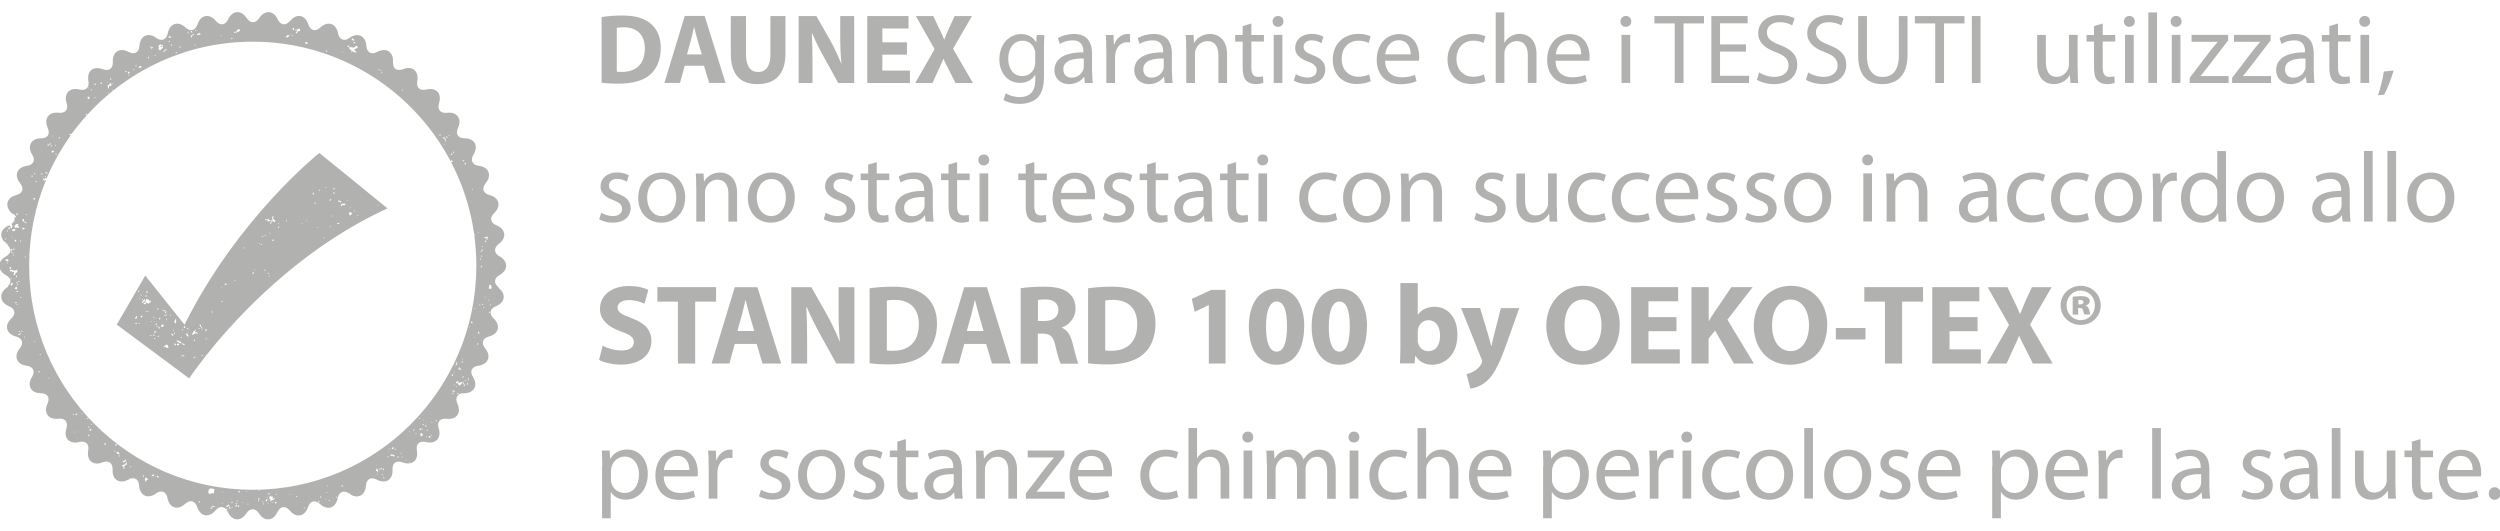 <svg xmlns="http://www.w3.org/2000/svg" id="Livello_1" data-name="Livello 1" viewBox="0 0 227.35 48.33"><defs><style>      .cls-1 {        fill: #b1b1b0;      }    </style></defs><g><path class="cls-1" d="M56.08,6.51c.12.03.32.03.48.03,1.26,0,2.08-.68,2.08-2.13,0-1.27-.74-1.93-1.93-1.93-.3,0-.51.03-.62.05v3.98ZM54.71,1.55c.51-.08,1.16-.14,1.85-.14,1.16,0,1.92.22,2.5.65.63.47,1.03,1.22,1.03,2.29,0,1.17-.42,1.97-1,2.47-.64.53-1.63.79-2.82.79-.72,0-1.23-.04-1.56-.09V1.55Z"></path><path class="cls-1" d="M63.82,4.95l-.38-1.29c-.11-.36-.22-.81-.31-1.18h-.02c-.09.36-.18.82-.28,1.18l-.36,1.29h1.34ZM62.27,5.98l-.43,1.56h-1.42l1.85-6.09h1.81l1.9,6.09h-1.49l-.47-1.56h-1.74Z"></path><path class="cls-1" d="M67.84,1.46v3.5c0,1.06.41,1.59,1.1,1.59s1.12-.51,1.12-1.59V1.46h1.37v3.42c0,1.88-.95,2.77-2.54,2.77s-2.43-.86-2.43-2.79V1.46h1.37Z"></path><path class="cls-1" d="M72.63,7.55V1.46h1.61l1.27,2.23c.36.64.71,1.4.99,2.09h.02c-.08-.8-.11-1.63-.11-2.55v-1.77h1.27v6.09h-1.45l-1.3-2.35c-.36-.65-.77-1.44-1.06-2.15h-.04c.04.81.06,1.67.06,2.66v1.84h-1.27Z"></path></g><polygon class="cls-1" points="78.87 1.46 78.87 7.55 82.75 7.55 82.75 6.42 80.24 6.42 80.24 4.97 82.48 4.97 82.48 3.85 80.24 3.85 80.24 2.59 82.62 2.59 82.62 1.46 78.87 1.46"></polygon><g><path class="cls-1" d="M86.89,7.55l-.55-1.1c-.23-.42-.37-.74-.54-1.09h-.02c-.13.35-.28.67-.48,1.09l-.5,1.1h-1.57l1.76-3.08-1.7-3.01h1.58l.53,1.11c.18.37.32.67.46,1.01h.02c.15-.39.26-.66.42-1.01l.52-1.11h1.57l-1.72,2.97,1.81,3.12h-1.59Z"></path><path class="cls-1" d="M94.15,4.9c0-.14,0-.25-.05-.35-.14-.47-.52-.85-1.11-.85-.76,0-1.3.64-1.3,1.65,0,.86.44,1.57,1.29,1.57.5,0,.94-.31,1.1-.81.04-.14.06-.29.06-.42v-.79ZM94.94,6.91c0,1.01-.21,1.62-.62,2.01-.43.39-1.05.53-1.6.53s-1.1-.13-1.46-.36l.2-.61c.29.19.74.35,1.28.35.81,0,1.41-.42,1.41-1.54v-.48h-.02c-.23.41-.71.73-1.39.73-1.09,0-1.86-.92-1.86-2.13,0-1.48.97-2.31,1.98-2.31.76,0,1.16.39,1.36.75h.02l.03-.66h.71c-.03.31-.04.67-.04,1.19v2.54Z"></path><path class="cls-1" d="M98.55,5.32c-.87-.02-1.85.14-1.85.98,0,.53.34.76.74.76.58,0,.95-.36,1.08-.73.03-.09.04-.18.04-.25v-.76ZM99.32,6.5c0,.38.02.75.06,1.05h-.72l-.06-.55h-.03c-.24.34-.72.65-1.34.65-.89,0-1.34-.62-1.34-1.26,0-1.06.94-1.64,2.63-1.63v-.09c0-.35-.1-1.01-.99-1-.41,0-.84.12-1.15.33l-.18-.53c.36-.22.9-.38,1.45-.38,1.34,0,1.66.91,1.66,1.78v1.64Z"></path><path class="cls-1" d="M100.6,4.54c0-.52,0-.96-.04-1.36h.7l.04.87h.03c.2-.59.69-.96,1.22-.96.08,0,.14,0,.22.02v.75c-.08-.02-.16-.02-.27-.02-.56,0-.96.42-1.07,1.01-.02.11-.03.24-.03.37v2.33h-.79v-3.01Z"></path><path class="cls-1" d="M105.82,5.32c-.87-.02-1.85.14-1.85.98,0,.53.34.76.74.76.58,0,.95-.36,1.08-.73.03-.09.04-.18.04-.25v-.76ZM106.58,6.5c0,.38.02.75.06,1.05h-.72l-.06-.55h-.03c-.24.34-.72.65-1.34.65-.89,0-1.34-.62-1.34-1.26,0-1.06.94-1.64,2.63-1.63v-.09c0-.35-.1-1.01-.99-1-.41,0-.84.12-1.15.33l-.18-.53c.36-.22.9-.38,1.45-.38,1.34,0,1.66.91,1.66,1.78v1.64Z"></path><path class="cls-1" d="M107.87,4.36c0-.46,0-.82-.04-1.18h.71l.04.72h.02c.22-.41.72-.81,1.45-.81.6,0,1.54.36,1.54,1.86v2.6h-.79v-2.52c0-.71-.26-1.29-1.01-1.29-.52,0-.92.37-1.07.81-.03.1-.05.23-.05.37v2.63h-.79v-3.19Z"></path><path class="cls-1" d="M113.8,2.13v1.05h1.14v.6h-1.14v2.36c0,.54.15.85.6.85.22,0,.34-.02.46-.05l.03.6c-.15.05-.4.11-.71.11-.37,0-.67-.13-.86-.33-.22-.24-.31-.63-.31-1.15v-2.39h-.68v-.6h.68v-.81l.78-.23Z"></path><path class="cls-1" d="M115.83,3.17h.79v4.37h-.79V3.17ZM116.72,1.95c0,.27-.19.49-.51.49-.29,0-.48-.22-.48-.49s.2-.5.5-.5.49.22.49.5"></path><path class="cls-1" d="M117.84,6.74c.24.15.66.31,1.06.31.57,0,.84-.28.84-.65s-.22-.58-.8-.8c-.79-.29-1.16-.71-1.16-1.24,0-.71.58-1.28,1.51-1.28.44,0,.83.12,1.07.27l-.19.58c-.17-.11-.49-.26-.9-.26-.47,0-.72.27-.72.59,0,.36.25.53.82.75.75.28,1.15.66,1.15,1.31,0,.78-.61,1.32-1.63,1.32-.48,0-.92-.13-1.23-.31l.19-.6Z"></path><path class="cls-1" d="M124.64,7.39c-.21.1-.67.25-1.26.25-1.32,0-2.18-.89-2.18-2.23s.92-2.33,2.35-2.33c.47,0,.89.12,1.1.23l-.18.6c-.19-.1-.49-.21-.92-.21-1,0-1.54.75-1.54,1.65,0,1.01.65,1.63,1.52,1.63.45,0,.75-.11.98-.21l.14.6Z"></path><path class="cls-1" d="M128.29,4.94c0-.5-.21-1.28-1.1-1.28-.81,0-1.16.73-1.22,1.28h2.32ZM125.96,5.51c.02,1.08.7,1.52,1.5,1.52.57,0,.92-.1,1.21-.22l.15.57c-.28.13-.77.28-1.47.28-1.35,0-2.15-.89-2.15-2.21s.78-2.35,2.05-2.35c1.44,0,1.81,1.25,1.81,2.05,0,.16,0,.28-.03.37h-3.07Z"></path><path class="cls-1" d="M135.08,7.39c-.21.1-.67.25-1.26.25-1.32,0-2.18-.89-2.18-2.23s.92-2.33,2.35-2.33c.47,0,.89.12,1.1.23l-.18.6c-.19-.1-.49-.21-.92-.21-1,0-1.54.75-1.54,1.65,0,1.01.65,1.63,1.52,1.63.45,0,.75-.11.98-.21l.14.6Z"></path><path class="cls-1" d="M136.01,1.13h.79v2.74h.02c.13-.23.33-.43.57-.57.24-.14.52-.22.81-.22.59,0,1.53.36,1.53,1.86v2.6h-.79v-2.51c0-.7-.26-1.29-1.01-1.29-.52,0-.91.36-1.07.78-.04.12-.05.24-.05.38v2.64h-.79V1.13Z"></path><path class="cls-1" d="M143.8,4.94c0-.5-.21-1.28-1.1-1.28-.81,0-1.16.73-1.22,1.28h2.32ZM141.46,5.51c.02,1.08.7,1.52,1.5,1.52.57,0,.92-.1,1.21-.22l.14.57c-.28.13-.77.28-1.46.28-1.35,0-2.15-.89-2.15-2.21s.78-2.35,2.05-2.35c1.44,0,1.81,1.25,1.81,2.05,0,.16,0,.28-.03.37h-3.07Z"></path><path class="cls-1" d="M147.46,3.17h.79v4.37h-.79V3.17ZM148.35,1.95c0,.27-.19.49-.51.49-.29,0-.48-.22-.48-.49s.2-.5.5-.5.49.22.49.5"></path></g><polygon class="cls-1" points="150.45 1.46 150.45 2.13 152.3 2.13 152.3 7.55 153.1 7.55 153.1 2.13 154.96 2.13 154.96 1.46 150.45 1.46"></polygon><polygon class="cls-1" points="155.63 1.46 155.63 7.55 159.06 7.55 159.06 6.89 156.42 6.89 156.42 4.69 158.78 4.69 158.78 4.04 156.42 4.04 156.42 2.12 158.93 2.12 158.93 1.46 155.63 1.46"></polygon><g><path class="cls-1" d="M159.98,6.59c.35.23.86.4,1.4.4.8,0,1.27-.42,1.27-1.04,0-.56-.33-.9-1.15-1.2-.99-.36-1.61-.89-1.61-1.73,0-.95.79-1.65,1.97-1.65.62,0,1.08.15,1.34.3l-.22.64c-.19-.12-.6-.29-1.15-.29-.83,0-1.15.5-1.15.91,0,.57.37.85,1.21,1.17,1.03.4,1.55.9,1.55,1.79,0,.94-.69,1.76-2.12,1.76-.59,0-1.23-.18-1.55-.4l.21-.66Z"></path><path class="cls-1" d="M164.44,6.59c.35.23.86.4,1.4.4.8,0,1.27-.42,1.27-1.04,0-.56-.33-.9-1.15-1.2-.99-.36-1.61-.89-1.61-1.73,0-.95.79-1.65,1.97-1.65.61,0,1.07.15,1.34.3l-.22.64c-.19-.12-.6-.29-1.15-.29-.83,0-1.15.5-1.15.91,0,.57.37.85,1.21,1.17,1.03.4,1.55.9,1.55,1.79,0,.94-.69,1.76-2.12,1.76-.59,0-1.23-.18-1.55-.4l.21-.66Z"></path><path class="cls-1" d="M169.78,1.46v3.61c0,1.36.6,1.93,1.42,1.93.9,0,1.48-.6,1.48-1.93V1.46h.79v3.56c0,1.87-.98,2.63-2.3,2.63-1.25,0-2.19-.7-2.19-2.6V1.46h.79Z"></path></g><polygon class="cls-1" points="174.14 1.46 174.14 2.13 175.99 2.13 175.99 7.55 176.79 7.55 176.79 2.13 178.65 2.13 178.65 1.46 174.14 1.46"></polygon><rect class="cls-1" x="179.32" y="1.46" width=".79" height="6.09"></rect><g><path class="cls-1" d="M188.95,6.35c0,.46,0,.86.04,1.2h-.71l-.04-.71h-.02c-.2.35-.67.81-1.45.81-.69,0-1.51-.39-1.51-1.91v-2.56h.79v2.41c0,.83.26,1.4.98,1.4.53,0,.9-.37,1.05-.73.05-.11.07-.25.07-.41v-2.68h.79v3.17Z"></path><path class="cls-1" d="M191.22,2.13v1.05h1.14v.6h-1.14v2.36c0,.54.15.85.6.85.22,0,.34-.02.46-.05l.03.6c-.15.05-.4.11-.71.11-.37,0-.67-.13-.86-.33-.22-.24-.31-.63-.31-1.15v-2.39h-.68v-.6h.68v-.81l.78-.23Z"></path><path class="cls-1" d="M193.25,3.17h.79v4.37h-.79V3.17ZM194.14,1.95c0,.27-.19.49-.51.49-.29,0-.48-.22-.48-.49s.2-.5.5-.5.49.22.49.5"></path></g><rect class="cls-1" x="195.37" y="1.13" width=".79" height="6.41"></rect><g><path class="cls-1" d="M197.5,3.17h.79v4.37h-.79V3.17ZM198.39,1.95c0,.27-.19.49-.51.49-.29,0-.48-.22-.48-.49s.2-.5.5-.5.49.22.49.5"></path><path class="cls-1" d="M199.12,7.09l1.97-2.58c.2-.24.38-.45.58-.69v-.02h-2.37v-.63h3.33v.5l-1.95,2.54c-.19.24-.36.47-.56.69v.02h2.55v.63h-3.54v-.46Z"></path><path class="cls-1" d="M202.98,7.09l1.97-2.58c.2-.24.38-.45.58-.69v-.02h-2.37v-.63h3.33v.5l-1.95,2.54c-.19.24-.36.47-.56.69v.02h2.55v.63h-3.54v-.46Z"></path><path class="cls-1" d="M209.65,5.32c-.87-.02-1.85.14-1.85.98,0,.53.34.76.74.76.58,0,.95-.36,1.08-.73.03-.09.04-.18.04-.25v-.76ZM210.42,6.5c0,.38.02.75.06,1.05h-.72l-.06-.55h-.03c-.24.34-.72.65-1.34.65-.89,0-1.34-.62-1.34-1.26,0-1.06.94-1.64,2.63-1.63v-.09c0-.35-.1-1.01-.99-1-.41,0-.84.12-1.15.33l-.18-.53c.36-.22.9-.38,1.45-.38,1.34,0,1.66.91,1.66,1.78v1.64Z"></path><path class="cls-1" d="M212.62,2.13v1.05h1.14v.6h-1.14v2.36c0,.54.15.85.6.85.22,0,.34-.02.46-.05l.03.6c-.15.05-.4.11-.71.11-.37,0-.67-.13-.86-.33-.22-.24-.31-.63-.31-1.15v-2.39h-.68v-.6h.68v-.81l.78-.23Z"></path><path class="cls-1" d="M214.66,3.17h.79v4.37h-.79V3.17ZM215.54,1.95c0,.27-.19.49-.51.49-.29,0-.48-.22-.48-.49s.2-.5.5-.5.49.22.49.5"></path><path class="cls-1" d="M216.25,8.67c.2-.54.44-1.51.54-2.17l.89-.09c-.22.77-.61,1.77-.87,2.2l-.56.06Z"></path><path class="cls-1" d="M54.67,19.34c.24.15.66.31,1.06.31.57,0,.84-.28.84-.65s-.22-.58-.8-.8c-.79-.29-1.16-.71-1.16-1.24,0-.71.58-1.28,1.51-1.28.44,0,.83.12,1.07.27l-.19.58c-.17-.11-.49-.26-.9-.26-.47,0-.72.27-.72.6,0,.36.25.53.82.75.75.28,1.15.66,1.15,1.31,0,.78-.61,1.32-1.63,1.32-.48,0-.92-.13-1.23-.31l.19-.6Z"></path><path class="cls-1" d="M58.85,17.97c0,.96.54,1.68,1.32,1.68s1.33-.71,1.33-1.7c0-.74-.37-1.67-1.31-1.67s-1.34.87-1.34,1.69M62.31,17.93c0,1.62-1.13,2.32-2.18,2.32-1.17,0-2.09-.87-2.09-2.25,0-1.46.97-2.31,2.17-2.31s2.1.91,2.1,2.24"></path><path class="cls-1" d="M63.31,16.96c0-.46,0-.82-.04-1.18h.71l.04.72h.02c.22-.41.72-.81,1.45-.81.6,0,1.54.36,1.54,1.86v2.6h-.79v-2.52c0-.71-.26-1.29-1.01-1.29-.52,0-.92.37-1.07.81-.03.1-.05.23-.05.37v2.63h-.79v-3.19Z"></path><path class="cls-1" d="M68.82,17.97c0,.96.54,1.68,1.32,1.68s1.33-.71,1.33-1.7c0-.74-.37-1.67-1.31-1.67s-1.34.87-1.34,1.69M72.28,17.93c0,1.62-1.13,2.32-2.18,2.32-1.17,0-2.09-.87-2.09-2.25,0-1.46.97-2.31,2.17-2.31s2.1.91,2.1,2.24"></path><path class="cls-1" d="M75.09,19.34c.24.15.66.31,1.06.31.57,0,.84-.28.84-.65s-.22-.58-.8-.8c-.79-.29-1.16-.71-1.16-1.24,0-.71.58-1.28,1.51-1.28.44,0,.83.12,1.07.27l-.19.58c-.17-.11-.49-.26-.9-.26-.47,0-.72.27-.72.6,0,.36.25.53.82.75.75.28,1.15.66,1.15,1.31,0,.78-.61,1.32-1.63,1.32-.48,0-.92-.13-1.23-.31l.19-.6Z"></path><path class="cls-1" d="M79.73,14.73v1.05h1.14v.6h-1.14v2.36c0,.54.15.85.6.85.22,0,.34-.02.46-.05l.03.6c-.15.05-.4.11-.7.11-.37,0-.67-.13-.86-.33-.22-.24-.31-.63-.31-1.15v-2.39h-.68v-.6h.68v-.81l.78-.23Z"></path><path class="cls-1" d="M84.07,17.92c-.87-.02-1.85.14-1.85.98,0,.53.34.76.74.76.58,0,.95-.36,1.08-.73.03-.09.04-.18.04-.25v-.76ZM84.84,19.1c0,.38.02.75.06,1.05h-.72l-.06-.55h-.03c-.24.34-.72.65-1.34.65-.89,0-1.34-.62-1.34-1.26,0-1.06.94-1.64,2.63-1.63v-.09c0-.35-.1-1.01-.99-1-.41,0-.84.12-1.15.32l-.18-.53c.36-.22.9-.38,1.45-.38,1.34,0,1.66.91,1.66,1.78v1.64Z"></path><path class="cls-1" d="M87.04,14.73v1.05h1.14v.6h-1.14v2.36c0,.54.15.85.6.85.22,0,.34-.02.46-.05l.03.6c-.15.05-.4.11-.7.11-.37,0-.67-.13-.86-.33-.22-.24-.31-.63-.31-1.15v-2.39h-.68v-.6h.68v-.81l.78-.23Z"></path><path class="cls-1" d="M89.08,15.77h.79v4.37h-.79v-4.37ZM89.96,14.55c0,.27-.19.49-.51.49-.29,0-.48-.22-.48-.49s.2-.5.5-.5.49.22.49.5"></path><path class="cls-1" d="M94.06,14.73v1.05h1.14v.6h-1.14v2.36c0,.54.15.85.6.85.22,0,.34-.02.46-.05l.03.6c-.15.05-.4.11-.7.11-.37,0-.67-.13-.86-.33-.22-.24-.31-.63-.31-1.15v-2.39h-.68v-.6h.68v-.81l.78-.23Z"></path><path class="cls-1" d="M98.81,17.54c0-.5-.21-1.28-1.1-1.28-.81,0-1.16.73-1.22,1.28h2.32ZM96.48,18.11c.02,1.08.7,1.52,1.5,1.52.57,0,.92-.1,1.21-.22l.15.57c-.28.13-.77.28-1.47.28-1.35,0-2.15-.89-2.15-2.21s.78-2.35,2.05-2.35c1.44,0,1.81,1.25,1.81,2.05,0,.16,0,.28-.03.37h-3.07Z"></path><path class="cls-1" d="M100.46,19.34c.24.15.66.31,1.06.31.57,0,.84-.28.84-.65s-.22-.58-.8-.8c-.79-.29-1.16-.71-1.16-1.24,0-.71.58-1.28,1.51-1.28.44,0,.83.12,1.07.27l-.19.58c-.17-.11-.49-.26-.9-.26-.47,0-.72.27-.72.6,0,.36.25.53.82.75.75.28,1.15.66,1.15,1.31,0,.78-.61,1.32-1.63,1.32-.48,0-.92-.13-1.23-.31l.19-.6Z"></path><path class="cls-1" d="M105.1,14.73v1.05h1.14v.6h-1.14v2.36c0,.54.15.85.6.85.22,0,.34-.02.46-.05l.03.6c-.15.05-.4.11-.7.11-.37,0-.67-.13-.86-.33-.22-.24-.31-.63-.31-1.15v-2.39h-.68v-.6h.68v-.81l.78-.23Z"></path><path class="cls-1" d="M109.44,17.92c-.87-.02-1.85.14-1.85.98,0,.53.34.76.74.76.58,0,.95-.36,1.08-.73.03-.09.04-.18.04-.25v-.76ZM110.21,19.1c0,.38.02.75.06,1.05h-.72l-.06-.55h-.03c-.24.34-.72.65-1.34.65-.88,0-1.34-.62-1.34-1.26,0-1.06.94-1.64,2.63-1.63v-.09c0-.35-.1-1.01-.99-1-.41,0-.84.12-1.15.32l-.18-.53c.36-.22.9-.38,1.45-.38,1.34,0,1.66.91,1.66,1.78v1.64Z"></path><path class="cls-1" d="M112.41,14.73v1.05h1.14v.6h-1.14v2.36c0,.54.15.85.6.85.22,0,.34-.02.46-.05l.03.6c-.15.05-.4.11-.7.11-.37,0-.67-.13-.86-.33-.22-.24-.31-.63-.31-1.15v-2.39h-.68v-.6h.68v-.81l.78-.23Z"></path><path class="cls-1" d="M114.44,15.77h.79v4.37h-.79v-4.37ZM115.33,14.55c0,.27-.19.49-.51.49-.29,0-.48-.22-.48-.49s.2-.5.5-.5.49.22.49.5"></path><path class="cls-1" d="M121.59,19.99c-.21.1-.67.25-1.26.25-1.32,0-2.18-.89-2.18-2.23s.92-2.33,2.35-2.33c.47,0,.89.12,1.1.23l-.18.6c-.19-.1-.49-.21-.92-.21-1,0-1.54.75-1.54,1.65,0,1.01.65,1.63,1.52,1.63.45,0,.75-.11.98-.21l.14.6Z"></path><path class="cls-1" d="M122.96,17.97c0,.96.54,1.68,1.32,1.68s1.33-.71,1.33-1.7c0-.74-.37-1.67-1.31-1.67s-1.34.87-1.34,1.69M126.42,17.93c0,1.62-1.13,2.32-2.18,2.32-1.17,0-2.1-.87-2.1-2.25,0-1.46.97-2.31,2.17-2.31s2.1.91,2.1,2.24"></path><path class="cls-1" d="M127.42,16.96c0-.46,0-.82-.04-1.18h.71l.04.72h.02c.22-.41.72-.81,1.45-.81.6,0,1.54.36,1.54,1.86v2.6h-.79v-2.52c0-.71-.26-1.29-1.01-1.29-.52,0-.92.37-1.07.81-.03.1-.05.23-.05.37v2.63h-.79v-3.19Z"></path><path class="cls-1" d="M134.25,19.34c.24.15.66.31,1.06.31.57,0,.84-.28.84-.65s-.22-.58-.8-.8c-.79-.29-1.16-.71-1.16-1.24,0-.71.58-1.28,1.51-1.28.44,0,.83.12,1.07.27l-.19.58c-.17-.11-.49-.26-.9-.26-.47,0-.72.27-.72.6,0,.36.25.53.82.75.75.28,1.15.66,1.15,1.31,0,.78-.61,1.32-1.63,1.32-.48,0-.92-.13-1.23-.31l.19-.6Z"></path><path class="cls-1" d="M141.59,18.95c0,.46,0,.86.04,1.2h-.71l-.04-.71h-.02c-.2.35-.67.81-1.45.81-.69,0-1.51-.39-1.51-1.91v-2.56h.79v2.41c0,.83.26,1.4.97,1.4.53,0,.91-.37,1.05-.73.05-.11.07-.25.07-.41v-2.68h.79v3.17Z"></path><path class="cls-1" d="M146.03,19.99c-.21.1-.67.25-1.26.25-1.32,0-2.18-.89-2.18-2.23s.92-2.33,2.35-2.33c.47,0,.89.12,1.1.23l-.18.6c-.19-.1-.49-.21-.92-.21-1,0-1.54.75-1.54,1.65,0,1.01.65,1.63,1.52,1.63.45,0,.75-.11.98-.21l.14.6Z"></path><path class="cls-1" d="M150.02,19.99c-.21.1-.67.25-1.26.25-1.32,0-2.18-.89-2.18-2.23s.92-2.33,2.35-2.33c.47,0,.89.12,1.1.23l-.18.6c-.19-.1-.49-.21-.92-.21-1,0-1.54.75-1.54,1.65,0,1.01.65,1.63,1.52,1.63.45,0,.75-.11.98-.21l.14.6Z"></path><path class="cls-1" d="M153.67,17.54c0-.5-.21-1.28-1.1-1.28-.81,0-1.16.73-1.22,1.28h2.32ZM151.34,18.11c.02,1.08.7,1.52,1.5,1.52.57,0,.92-.1,1.21-.22l.14.57c-.28.13-.77.28-1.46.28-1.35,0-2.15-.89-2.15-2.21s.78-2.35,2.05-2.35c1.44,0,1.81,1.25,1.81,2.05,0,.16,0,.28-.03.37h-3.07Z"></path><path class="cls-1" d="M155.31,19.34c.24.15.66.31,1.06.31.57,0,.84-.28.84-.65s-.22-.58-.8-.8c-.79-.29-1.16-.71-1.16-1.24,0-.71.58-1.28,1.51-1.28.44,0,.83.12,1.07.27l-.19.58c-.17-.11-.49-.26-.9-.26-.47,0-.72.27-.72.6,0,.36.25.53.82.75.75.28,1.15.66,1.15,1.31,0,.78-.61,1.32-1.63,1.32-.48,0-.92-.13-1.23-.31l.19-.6Z"></path><path class="cls-1" d="M158.89,19.34c.24.15.66.31,1.06.31.57,0,.84-.28.84-.65s-.22-.58-.8-.8c-.79-.29-1.16-.71-1.16-1.24,0-.71.58-1.28,1.51-1.28.44,0,.83.12,1.07.27l-.19.58c-.17-.11-.49-.26-.9-.26-.47,0-.72.27-.72.6,0,.36.25.53.82.75.75.28,1.15.66,1.15,1.31,0,.78-.6,1.32-1.63,1.32-.48,0-.92-.13-1.23-.31l.19-.6Z"></path><path class="cls-1" d="M163.07,17.97c0,.96.54,1.68,1.32,1.68s1.33-.71,1.33-1.7c0-.74-.37-1.67-1.31-1.67s-1.34.87-1.34,1.69M166.53,17.93c0,1.62-1.13,2.32-2.18,2.32-1.17,0-2.1-.87-2.1-2.25,0-1.46.97-2.31,2.17-2.31s2.11.91,2.11,2.24"></path><path class="cls-1" d="M169.45,15.77h.79v4.37h-.79v-4.37ZM170.34,14.55c0,.27-.19.49-.51.49-.29,0-.48-.22-.48-.49s.2-.5.5-.5.49.22.49.5"></path><path class="cls-1" d="M171.56,16.96c0-.46,0-.82-.04-1.18h.71l.04.72h.02c.22-.41.72-.81,1.45-.81.6,0,1.54.36,1.54,1.86v2.6h-.79v-2.52c0-.71-.26-1.29-1.01-1.29-.51,0-.92.37-1.07.81-.03.1-.05.23-.05.37v2.63h-.79v-3.19Z"></path><path class="cls-1" d="M180.8,17.92c-.87-.02-1.85.14-1.85.98,0,.53.34.76.74.76.58,0,.95-.36,1.08-.73.03-.09.04-.18.04-.25v-.76ZM181.57,19.1c0,.38.02.75.06,1.05h-.72l-.06-.55h-.03c-.24.34-.72.65-1.34.65-.89,0-1.34-.62-1.34-1.26,0-1.06.94-1.64,2.63-1.63v-.09c0-.35-.1-1.01-.99-1-.41,0-.84.12-1.15.32l-.18-.53c.36-.22.9-.38,1.45-.38,1.34,0,1.66.91,1.66,1.78v1.64Z"></path><path class="cls-1" d="M185.97,19.99c-.21.1-.67.25-1.26.25-1.32,0-2.18-.89-2.18-2.23s.92-2.33,2.35-2.33c.47,0,.89.12,1.1.23l-.18.6c-.19-.1-.49-.21-.92-.21-1,0-1.54.75-1.54,1.65,0,1.01.65,1.63,1.52,1.63.45,0,.75-.11.98-.21l.14.6Z"></path><path class="cls-1" d="M189.96,19.99c-.21.1-.67.25-1.26.25-1.32,0-2.18-.89-2.18-2.23s.92-2.33,2.35-2.33c.47,0,.89.12,1.1.23l-.18.6c-.19-.1-.49-.21-.92-.21-1,0-1.54.75-1.54,1.65,0,1.01.65,1.63,1.52,1.63.45,0,.75-.11.98-.21l.14.6Z"></path><path class="cls-1" d="M191.33,17.97c0,.96.54,1.68,1.32,1.68s1.33-.71,1.33-1.7c0-.74-.37-1.67-1.31-1.67s-1.34.87-1.34,1.69M194.79,17.93c0,1.62-1.13,2.32-2.18,2.32-1.17,0-2.1-.87-2.1-2.25,0-1.46.97-2.31,2.17-2.31s2.11.91,2.11,2.24"></path><path class="cls-1" d="M195.79,17.14c0-.52,0-.96-.04-1.36h.7l.04.87h.03c.2-.59.69-.96,1.22-.96.08,0,.14,0,.22.02v.75c-.08-.02-.16-.02-.27-.02-.56,0-.96.42-1.07,1.01-.02.11-.03.24-.03.37v2.33h-.79v-3.01Z"></path><path class="cls-1" d="M201.64,17.55c0-.1,0-.23-.03-.33-.12-.5-.55-.91-1.15-.91-.82,0-1.31.72-1.31,1.68,0,.89.44,1.62,1.29,1.62.53,0,1.02-.36,1.17-.95.03-.11.03-.22.03-.34v-.76ZM202.43,13.73v5.29c0,.39.02.83.04,1.13h-.71l-.04-.76h-.03c-.23.49-.76.86-1.47.86-1.06,0-1.88-.9-1.88-2.22,0-1.46.91-2.34,1.96-2.34.68,0,1.12.32,1.32.66h.02v-2.61h.79Z"></path><path class="cls-1" d="M204.25,17.97c0,.96.54,1.68,1.32,1.68s1.33-.71,1.33-1.7c0-.74-.37-1.67-1.31-1.67s-1.34.87-1.34,1.69M207.71,17.93c0,1.62-1.13,2.32-2.18,2.32-1.17,0-2.1-.87-2.1-2.25,0-1.46.97-2.31,2.17-2.31s2.11.91,2.11,2.24"></path><path class="cls-1" d="M212.93,17.92c-.87-.02-1.85.14-1.85.98,0,.53.34.76.74.76.58,0,.95-.36,1.08-.73.03-.09.04-.18.04-.25v-.76ZM213.7,19.1c0,.38.02.75.06,1.05h-.72l-.06-.55h-.03c-.24.34-.72.65-1.34.65-.89,0-1.34-.62-1.34-1.26,0-1.06.94-1.64,2.63-1.63v-.09c0-.35-.1-1.01-.99-1-.41,0-.84.12-1.15.32l-.18-.53c.36-.22.9-.38,1.45-.38,1.34,0,1.66.91,1.66,1.78v1.64Z"></path></g><rect class="cls-1" x="214.98" y="13.73" width=".79" height="6.42"></rect><rect class="cls-1" x="217.11" y="13.73" width=".79" height="6.42"></rect><g><path class="cls-1" d="M219.74,17.97c0,.96.54,1.68,1.32,1.68s1.33-.71,1.33-1.7c0-.74-.37-1.67-1.31-1.67s-1.34.87-1.34,1.69M223.2,17.93c0,1.62-1.13,2.32-2.18,2.32-1.17,0-2.1-.87-2.1-2.25,0-1.46.97-2.31,2.17-2.31s2.11.91,2.11,2.24"></path><path class="cls-1" d="M54.8,31.44c.41.22,1.07.43,1.74.43.72,0,1.1-.3,1.1-.75s-.33-.68-1.16-.97c-1.15-.41-1.92-1.05-1.92-2.06,0-1.18,1-2.08,2.63-2.08.79,0,1.36.15,1.77.35l-.35,1.26c-.27-.13-.77-.33-1.44-.33s-1.01.32-1.01.67c0,.44.38.64,1.29.98,1.23.45,1.79,1.09,1.79,2.07,0,1.16-.89,2.15-2.79,2.15-.79,0-1.58-.22-1.97-.43l.32-1.29Z"></path></g><polygon class="cls-1" points="61.65 27.43 59.78 27.43 59.78 26.11 65.12 26.11 65.12 27.43 63.22 27.43 63.22 33.06 61.65 33.06 61.65 27.43"></polygon><g><path class="cls-1" d="M68.59,30.1l-.43-1.47c-.12-.41-.25-.93-.35-1.34h-.02c-.1.41-.21.94-.32,1.34l-.41,1.47h1.53ZM66.82,31.28l-.49,1.78h-1.62l2.11-6.94h2.06l2.16,6.94h-1.7l-.53-1.78h-1.99Z"></path><path class="cls-1" d="M71.96,33.06v-6.94h1.83l1.44,2.55c.41.73.81,1.6,1.13,2.38h.02c-.09-.92-.12-1.85-.12-2.91v-2.02h1.44v6.94h-1.65l-1.48-2.68c-.41-.74-.87-1.64-1.2-2.45h-.04c.05.93.07,1.91.07,3.04v2.09h-1.44Z"></path><path class="cls-1" d="M80.64,31.87c.13.03.36.03.55.03,1.43.01,2.37-.77,2.37-2.43,0-1.44-.84-2.2-2.2-2.2-.34,0-.58.03-.71.06v4.54ZM79.07,26.22c.58-.09,1.33-.15,2.11-.15,1.33,0,2.19.25,2.85.74.72.53,1.18,1.39,1.18,2.62,0,1.33-.48,2.25-1.14,2.81-.73.61-1.85.9-3.21.9-.82,0-1.4-.05-1.78-.1v-6.81Z"></path><path class="cls-1" d="M89.45,30.1l-.43-1.47c-.12-.41-.25-.93-.35-1.34h-.02c-.1.41-.21.94-.32,1.34l-.41,1.47h1.53ZM87.69,31.28l-.49,1.78h-1.62l2.11-6.94h2.06l2.16,6.94h-1.7l-.53-1.78h-1.99Z"></path><path class="cls-1" d="M94.38,29.19h.62c.78,0,1.25-.39,1.25-1s-.43-.96-1.15-.96c-.38,0-.6.02-.71.05v1.9ZM92.83,26.21c.51-.08,1.25-.14,2.09-.14,1.03,0,1.75.15,2.24.55.42.33.65.82.65,1.46,0,.87-.63,1.48-1.23,1.7v.03c.48.2.75.65.93,1.29.22.79.42,1.7.55,1.97h-1.61c-.1-.21-.28-.76-.47-1.62-.2-.88-.49-1.1-1.14-1.11h-.46v2.73h-1.56v-6.85Z"></path><path class="cls-1" d="M100.5,31.87c.13.03.36.03.55.03,1.43.01,2.37-.77,2.37-2.43,0-1.44-.84-2.2-2.2-2.2-.34,0-.58.03-.71.06v4.54ZM98.94,26.22c.58-.09,1.33-.15,2.11-.15,1.33,0,2.19.25,2.85.74.72.53,1.18,1.39,1.18,2.62,0,1.33-.48,2.25-1.14,2.81-.73.61-1.85.9-3.21.9-.82,0-1.4-.05-1.78-.1v-6.81Z"></path></g><polygon class="cls-1" points="109.93 27.75 109.91 27.75 108.64 28.36 108.38 27.18 110.16 26.36 111.45 26.36 111.45 33.06 109.93 33.06 109.93 27.75"></polygon><g><path class="cls-1" d="M115.13,29.72c0,1.53.37,2.26.97,2.26s.94-.76.94-2.29-.32-2.27-.95-2.27c-.57,0-.96.72-.96,2.29M118.6,29.68c0,2.06-.84,3.49-2.53,3.49s-2.49-1.56-2.5-3.45c0-1.95.81-3.47,2.55-3.47s2.49,1.6,2.49,3.43"></path><path class="cls-1" d="M120.84,29.72c0,1.53.37,2.26.97,2.26s.94-.76.94-2.29-.32-2.27-.95-2.27c-.57,0-.96.72-.96,2.29M124.31,29.68c0,2.06-.84,3.49-2.53,3.49s-2.49-1.56-2.5-3.45c0-1.95.81-3.47,2.55-3.47s2.49,1.6,2.49,3.43"></path><path class="cls-1" d="M128.93,30.92c0,.1,0,.19.03.28.1.41.46.74.92.74.67,0,1.08-.51,1.08-1.42,0-.78-.35-1.4-1.08-1.4-.42,0-.82.32-.92.77-.02.09-.03.19-.03.29v.74ZM127.36,25.74h1.57v2.87h.02c.3-.43.82-.71,1.52-.71,1.21,0,2.08,1,2.07,2.55,0,1.81-1.14,2.72-2.3,2.72-.59,0-1.16-.22-1.52-.82h-.02l-.06.7h-1.33c.02-.33.04-.94.04-1.5v-5.81Z"></path><path class="cls-1" d="M134.6,28.02l.75,2.48c.08.29.19.67.25.94h.04c.06-.28.14-.65.22-.95l.63-2.47h1.67l-1.18,3.32c-.72,2.01-1.2,2.8-1.77,3.31-.53.47-1.11.65-1.5.69l-.34-1.32c.2-.04.44-.13.68-.27.24-.12.51-.38.65-.63.05-.08.08-.17.08-.23s0-.13-.06-.26l-1.85-4.62h1.74Z"></path><path class="cls-1" d="M142.28,29.6c0,1.37.64,2.33,1.69,2.33s1.67-1.01,1.67-2.36c0-1.26-.59-2.33-1.67-2.33s-1.69,1.01-1.69,2.36M147.3,29.51c0,2.29-1.37,3.66-3.41,3.66s-3.27-1.56-3.27-3.54,1.34-3.64,3.38-3.64,3.3,1.6,3.3,3.52"></path></g><polygon class="cls-1" points="152.46 30.12 149.91 30.12 149.91 31.77 152.76 31.77 152.76 33.06 148.34 33.06 148.34 26.11 152.61 26.11 152.61 27.4 149.91 27.4 149.91 28.84 152.46 28.84 152.46 30.12"></polygon><g><path class="cls-1" d="M153.83,26.11h1.56v3.07h.02c.15-.27.32-.52.48-.76l1.56-2.31h1.94l-2.3,2.96,2.41,3.99h-1.82l-1.71-3-.59.73v2.27h-1.56v-6.94Z"></path><path class="cls-1" d="M161.15,29.6c0,1.37.64,2.33,1.69,2.33s1.67-1.01,1.67-2.36c0-1.26-.59-2.33-1.67-2.33s-1.69,1.01-1.69,2.36M166.17,29.51c0,2.29-1.37,3.66-3.41,3.66s-3.27-1.56-3.27-3.54,1.34-3.64,3.38-3.64,3.3,1.6,3.3,3.52"></path></g><rect class="cls-1" x="166.95" y="29.83" width="2.7" height="1.04"></rect><polygon class="cls-1" points="171.42 27.43 169.54 27.43 169.54 26.11 174.88 26.11 174.88 27.43 172.98 27.43 172.98 33.06 171.42 33.06 171.42 27.43"></polygon><polygon class="cls-1" points="179.84 30.12 177.29 30.12 177.29 31.77 180.14 31.77 180.14 33.06 175.72 33.06 175.72 26.11 180 26.11 180 27.4 177.29 27.4 177.29 28.84 179.84 28.84 179.84 30.12"></polygon><g><path class="cls-1" d="M184.87,33.06l-.63-1.26c-.26-.48-.42-.84-.62-1.25h-.02c-.14.4-.32.76-.55,1.25l-.57,1.26h-1.79l2.01-3.51-1.94-3.43h1.8l.61,1.27c.21.42.36.76.53,1.15h.02c.17-.44.3-.75.47-1.15l.59-1.27h1.79l-1.96,3.39,2.06,3.55h-1.81Z"></path><path class="cls-1" d="M189.01,27.68h.15c.19,0,.31-.07.31-.2,0-.13-.11-.21-.29-.21-.06,0-.12.01-.17.01v.39ZM188.99,28.61h-.5v-1.62c.11-.02.39-.06.72-.06.38,0,.53.05.66.13.1.06.17.19.17.35s-.15.31-.37.37v.02c.17.05.28.19.33.41.05.24.08.34.11.39h-.55c-.05-.06-.08-.2-.12-.35-.03-.17-.11-.24-.28-.24h-.17v.59ZM187.93,27.78c0,.73.55,1.33,1.29,1.33.74.01,1.29-.6,1.29-1.34s-.55-1.34-1.3-1.34-1.28.61-1.28,1.35M191.04,27.77c0,.99-.79,1.78-1.82,1.78s-1.83-.79-1.83-1.78.82-1.78,1.84-1.78,1.81.8,1.81,1.78"></path><path class="cls-1" d="M55.56,43.57c0,.12,0,.23.03.33.15.55.62.93,1.19.93.84,0,1.33-.69,1.33-1.69,0-.87-.46-1.62-1.3-1.62-.54,0-1.06.38-1.2.98-.03.1-.05.22-.05.32v.76ZM54.77,42.4c0-.56-.02-1.01-.04-1.43h.71l.04.75h.02c.32-.53.84-.84,1.55-.84,1.07,0,1.86.89,1.86,2.21,0,1.57-.97,2.35-2,2.35-.58,0-1.09-.25-1.35-.69h-.02v2.38h-.79v-4.73Z"></path><path class="cls-1" d="M62.69,42.74c0-.5-.21-1.28-1.1-1.28-.81,0-1.16.73-1.22,1.28h2.32ZM60.36,43.31c.02,1.08.7,1.52,1.5,1.52.57,0,.92-.1,1.21-.22l.15.57c-.28.13-.77.28-1.47.28-1.35,0-2.15-.89-2.15-2.21s.78-2.35,2.05-2.35c1.44,0,1.81,1.25,1.81,2.05,0,.16,0,.28-.03.37h-3.07Z"></path><path class="cls-1" d="M64.44,42.34c0-.52,0-.96-.04-1.36h.7l.04.87h.03c.2-.59.69-.96,1.22-.96.08,0,.15,0,.22.02v.75c-.08-.02-.16-.02-.27-.02-.56,0-.96.42-1.07,1.01-.02.11-.03.24-.03.37v2.33h-.79v-3.01Z"></path><path class="cls-1" d="M69.2,44.54c.24.15.66.31,1.06.31.57,0,.84-.28.84-.65s-.22-.58-.8-.8c-.79-.29-1.16-.71-1.16-1.24,0-.71.58-1.28,1.51-1.28.44,0,.83.12,1.07.27l-.19.58c-.17-.11-.49-.26-.9-.26-.47,0-.72.27-.72.59,0,.36.25.53.82.75.75.28,1.15.66,1.15,1.31,0,.78-.61,1.32-1.63,1.32-.48,0-.92-.13-1.23-.31l.19-.6Z"></path><path class="cls-1" d="M73.38,43.17c0,.96.54,1.68,1.32,1.68s1.33-.72,1.33-1.7c0-.74-.37-1.67-1.31-1.67s-1.34.87-1.34,1.69M76.84,43.13c0,1.62-1.13,2.32-2.18,2.32-1.17,0-2.09-.87-2.09-2.25,0-1.46.97-2.31,2.17-2.31s2.1.91,2.1,2.24"></path><path class="cls-1" d="M77.74,44.54c.24.15.66.31,1.06.31.57,0,.84-.28.84-.65s-.22-.58-.8-.8c-.79-.29-1.16-.71-1.16-1.24,0-.71.58-1.28,1.51-1.28.44,0,.83.12,1.07.27l-.19.58c-.17-.11-.49-.26-.9-.26-.47,0-.72.27-.72.59,0,.36.25.53.82.75.75.28,1.15.66,1.15,1.31,0,.78-.61,1.32-1.63,1.32-.48,0-.92-.13-1.23-.31l.19-.6Z"></path><path class="cls-1" d="M82.38,39.93v1.05h1.14v.6h-1.14v2.36c0,.54.15.85.6.85.22,0,.34-.02.46-.05l.03.6c-.15.05-.4.11-.7.11-.37,0-.67-.13-.86-.34-.22-.24-.31-.63-.31-1.15v-2.39h-.68v-.6h.68v-.81l.78-.23Z"></path><path class="cls-1" d="M86.72,43.12c-.87-.02-1.85.14-1.85.98,0,.53.34.76.74.76.58,0,.95-.36,1.08-.73.03-.09.04-.18.04-.25v-.76ZM87.49,44.3c0,.38.02.75.06,1.05h-.72l-.06-.55h-.03c-.24.34-.72.65-1.34.65-.89,0-1.34-.62-1.34-1.26,0-1.06.94-1.64,2.63-1.63v-.09c0-.35-.1-1.01-.99-1-.41,0-.84.12-1.15.33l-.18-.53c.36-.22.9-.38,1.45-.38,1.34,0,1.66.91,1.66,1.78v1.64Z"></path><path class="cls-1" d="M88.77,42.16c0-.46,0-.82-.04-1.18h.71l.04.72h.02c.22-.41.72-.81,1.45-.81.6,0,1.54.36,1.54,1.86v2.6h-.79v-2.52c0-.71-.26-1.29-1.01-1.29-.52,0-.92.37-1.07.81-.03.1-.05.23-.05.37v2.63h-.79v-3.19Z"></path><path class="cls-1" d="M93.28,44.89l1.97-2.58c.2-.24.38-.45.58-.69v-.02h-2.37v-.63h3.33v.5l-1.95,2.54c-.19.24-.36.47-.56.69v.02h2.55v.63h-3.54v-.46Z"></path><path class="cls-1" d="M100.36,42.74c0-.5-.21-1.28-1.1-1.28-.81,0-1.16.73-1.22,1.28h2.32ZM98.03,43.31c.02,1.08.7,1.52,1.5,1.52.57,0,.92-.1,1.21-.22l.15.57c-.28.13-.77.28-1.47.28-1.35,0-2.15-.89-2.15-2.21s.78-2.35,2.05-2.35c1.44,0,1.81,1.25,1.81,2.05,0,.16,0,.28-.03.37h-3.07Z"></path><path class="cls-1" d="M107.14,45.2c-.21.1-.67.25-1.26.25-1.32,0-2.18-.9-2.18-2.23s.92-2.33,2.35-2.33c.47,0,.89.12,1.1.23l-.18.6c-.19-.1-.49-.21-.92-.21-1,0-1.54.75-1.54,1.65,0,1.01.65,1.64,1.52,1.64.45,0,.75-.11.98-.21l.14.6Z"></path><path class="cls-1" d="M108.07,38.93h.79v2.74h.02c.13-.23.32-.43.57-.57.24-.14.52-.22.81-.22.59,0,1.53.36,1.53,1.86v2.6h-.79v-2.51c0-.7-.26-1.29-1.01-1.29-.52,0-.91.36-1.07.79-.04.12-.05.23-.05.38v2.64h-.79v-6.42Z"></path><path class="cls-1" d="M113.09,40.97h.79v4.37h-.79v-4.37ZM113.97,39.75c0,.27-.19.49-.51.49-.29,0-.48-.22-.48-.49s.2-.5.5-.5.49.22.49.5"></path><path class="cls-1" d="M115.2,42.16c0-.46-.02-.82-.04-1.18h.7l.04.71h.03c.24-.41.65-.8,1.38-.8.59,0,1.04.36,1.23.88h.02c.14-.25.32-.43.5-.57.26-.2.54-.31.96-.31.59,0,1.45.38,1.45,1.9v2.57h-.78v-2.47c0-.85-.32-1.35-.95-1.35-.46,0-.8.34-.95.72-.03.12-.06.25-.06.4v2.7h-.78v-2.62c0-.7-.31-1.19-.91-1.19-.49,0-.86.4-.98.8-.05.11-.06.25-.06.39v2.63h-.78v-3.19Z"></path><path class="cls-1" d="M122.74,40.97h.79v4.37h-.79v-4.37ZM123.62,39.75c0,.27-.19.49-.51.49-.29,0-.48-.22-.48-.49s.2-.5.5-.5.49.22.49.5"></path><path class="cls-1" d="M127.97,45.2c-.21.1-.67.25-1.26.25-1.32,0-2.18-.9-2.18-2.23s.92-2.33,2.35-2.33c.47,0,.89.12,1.1.23l-.18.6c-.19-.1-.49-.21-.92-.21-1,0-1.54.75-1.54,1.65,0,1.01.65,1.64,1.52,1.64.45,0,.75-.11.98-.21l.14.6Z"></path><path class="cls-1" d="M128.9,38.93h.79v2.74h.02c.13-.23.32-.43.57-.57.24-.14.52-.22.81-.22.59,0,1.53.36,1.53,1.86v2.6h-.79v-2.51c0-.7-.26-1.29-1.01-1.29-.51,0-.91.36-1.07.79-.04.12-.05.23-.05.38v2.64h-.79v-6.42Z"></path><path class="cls-1" d="M136.68,42.74c0-.5-.21-1.28-1.1-1.28-.81,0-1.16.73-1.22,1.28h2.32ZM134.35,43.31c.02,1.08.7,1.52,1.5,1.52.57,0,.92-.1,1.21-.22l.15.57c-.28.13-.77.28-1.47.28-1.35,0-2.15-.89-2.15-2.21s.78-2.35,2.05-2.35c1.44,0,1.81,1.25,1.81,2.05,0,.16,0,.28-.03.37h-3.07Z"></path><path class="cls-1" d="M141.14,43.57c0,.12,0,.23.03.33.15.55.62.93,1.19.93.84,0,1.33-.69,1.33-1.69,0-.87-.46-1.62-1.3-1.62-.54,0-1.06.38-1.2.98-.03.1-.05.22-.05.32v.76ZM140.35,42.4c0-.56-.02-1.01-.04-1.43h.71l.04.75h.02c.32-.53.84-.84,1.55-.84,1.07,0,1.86.89,1.86,2.21,0,1.57-.97,2.35-2,2.35-.58,0-1.09-.25-1.35-.69h-.02v2.38h-.79v-4.73Z"></path><path class="cls-1" d="M148.27,42.74c0-.5-.21-1.28-1.1-1.28-.81,0-1.16.73-1.22,1.28h2.32ZM145.94,43.31c.02,1.08.7,1.52,1.5,1.52.57,0,.92-.1,1.21-.22l.15.57c-.28.13-.77.28-1.47.28-1.35,0-2.15-.89-2.15-2.21s.78-2.35,2.05-2.35c1.44,0,1.81,1.25,1.81,2.05,0,.16,0,.28-.03.37h-3.07Z"></path><path class="cls-1" d="M150.02,42.34c0-.52,0-.96-.04-1.36h.7l.04.87h.03c.2-.59.69-.96,1.22-.96.08,0,.14,0,.22.02v.75c-.08-.02-.16-.02-.27-.02-.56,0-.96.42-1.07,1.01-.02.11-.03.24-.03.37v2.33h-.79v-3.01Z"></path><path class="cls-1" d="M153.01,40.97h.79v4.37h-.79v-4.37ZM153.89,39.75c0,.27-.19.49-.51.49-.29,0-.48-.22-.48-.49s.2-.5.5-.5.49.22.49.5"></path><path class="cls-1" d="M158.24,45.2c-.21.1-.67.25-1.26.25-1.32,0-2.18-.9-2.18-2.23s.92-2.33,2.35-2.33c.47,0,.89.12,1.1.23l-.18.6c-.19-.1-.49-.21-.92-.21-1,0-1.54.75-1.54,1.65,0,1.01.65,1.64,1.52,1.64.45,0,.75-.11.98-.21l.14.6Z"></path><path class="cls-1" d="M159.61,43.17c0,.96.54,1.68,1.32,1.68s1.33-.72,1.33-1.7c0-.74-.37-1.67-1.31-1.67s-1.34.87-1.34,1.69M163.07,43.13c0,1.62-1.13,2.32-2.18,2.32-1.17,0-2.1-.87-2.1-2.25,0-1.46.97-2.31,2.17-2.31s2.11.91,2.11,2.24"></path></g><rect class="cls-1" x="164.08" y="38.93" width=".79" height="6.41"></rect><g><path class="cls-1" d="M166.7,43.17c0,.96.54,1.68,1.32,1.68s1.33-.72,1.33-1.7c0-.74-.37-1.67-1.31-1.67s-1.34.87-1.34,1.69M170.17,43.13c0,1.62-1.13,2.32-2.18,2.32-1.17,0-2.1-.87-2.1-2.25,0-1.46.97-2.31,2.17-2.31s2.11.91,2.11,2.24"></path><path class="cls-1" d="M171.06,44.54c.24.15.66.31,1.06.31.57,0,.84-.28.84-.65s-.22-.58-.8-.8c-.79-.29-1.16-.71-1.16-1.24,0-.71.58-1.28,1.51-1.28.44,0,.83.12,1.07.27l-.19.58c-.17-.11-.49-.26-.9-.26-.47,0-.72.27-.72.59,0,.36.25.53.82.75.75.28,1.15.66,1.15,1.31,0,.78-.6,1.32-1.63,1.32-.48,0-.92-.13-1.23-.31l.19-.6Z"></path><path class="cls-1" d="M177.52,42.74c0-.5-.21-1.28-1.1-1.28-.81,0-1.16.73-1.22,1.28h2.32ZM175.19,43.31c.02,1.08.7,1.52,1.5,1.52.57,0,.92-.1,1.21-.22l.14.57c-.28.13-.77.28-1.46.28-1.35,0-2.15-.89-2.15-2.21s.78-2.35,2.05-2.35c1.44,0,1.81,1.25,1.81,2.05,0,.16,0,.28-.03.37h-3.07Z"></path><path class="cls-1" d="M181.97,43.57c0,.12,0,.23.03.33.15.55.62.93,1.19.93.84,0,1.33-.69,1.33-1.69,0-.87-.46-1.62-1.3-1.62-.54,0-1.06.38-1.2.98-.03.1-.05.22-.05.32v.76ZM181.19,42.4c0-.56-.02-1.01-.04-1.43h.71l.04.75h.02c.32-.53.84-.84,1.55-.84,1.07,0,1.86.89,1.86,2.21,0,1.57-.97,2.35-2,2.35-.58,0-1.09-.25-1.35-.69h-.02v2.38h-.79v-4.73Z"></path><path class="cls-1" d="M189.1,42.74c0-.5-.21-1.28-1.1-1.28-.81,0-1.16.73-1.22,1.28h2.32ZM186.77,43.31c.02,1.08.7,1.52,1.5,1.52.57,0,.92-.1,1.21-.22l.14.57c-.28.13-.77.28-1.46.28-1.35,0-2.15-.89-2.15-2.21s.78-2.35,2.05-2.35c1.44,0,1.81,1.25,1.81,2.05,0,.16,0,.28-.03.37h-3.07Z"></path><path class="cls-1" d="M190.85,42.34c0-.52,0-.96-.04-1.36h.7l.04.87h.03c.2-.59.69-.96,1.22-.96.08,0,.14,0,.22.02v.75c-.08-.02-.16-.02-.27-.02-.56,0-.96.42-1.07,1.01-.02.11-.03.24-.03.37v2.33h-.79v-3.01Z"></path></g><rect class="cls-1" x="195.72" y="38.93" width=".79" height="6.41"></rect><g><path class="cls-1" d="M200.16,43.12c-.87-.02-1.85.14-1.85.98,0,.53.34.76.74.76.58,0,.95-.36,1.08-.73.03-.09.04-.18.04-.25v-.76ZM200.93,44.3c0,.38.02.75.06,1.05h-.72l-.06-.55h-.03c-.24.34-.72.65-1.34.65-.89,0-1.34-.62-1.34-1.26,0-1.06.94-1.64,2.63-1.63v-.09c0-.35-.1-1.01-.99-1-.41,0-.84.12-1.15.33l-.18-.53c.36-.22.9-.38,1.45-.38,1.34,0,1.66.91,1.66,1.78v1.64Z"></path><path class="cls-1" d="M204.01,44.54c.24.15.66.31,1.06.31.57,0,.84-.28.84-.65s-.22-.58-.8-.8c-.79-.29-1.16-.71-1.16-1.24,0-.71.58-1.28,1.51-1.28.44,0,.83.12,1.07.27l-.19.58c-.17-.11-.49-.26-.9-.26-.47,0-.72.27-.72.59,0,.36.25.53.82.75.75.28,1.15.66,1.15,1.31,0,.78-.61,1.32-1.63,1.32-.48,0-.92-.13-1.23-.31l.19-.6Z"></path><path class="cls-1" d="M210,43.12c-.87-.02-1.85.14-1.85.98,0,.53.34.76.74.76.58,0,.95-.36,1.08-.73.03-.09.04-.18.04-.25v-.76ZM210.77,44.3c0,.38.02.75.06,1.05h-.72l-.06-.55h-.03c-.24.34-.72.65-1.34.65-.89,0-1.34-.62-1.34-1.26,0-1.06.94-1.64,2.63-1.63v-.09c0-.35-.1-1.01-.99-1-.41,0-.84.12-1.15.33l-.18-.53c.36-.22.9-.38,1.45-.38,1.34,0,1.66.91,1.66,1.78v1.64Z"></path></g><rect class="cls-1" x="212.05" y="38.93" width=".79" height="6.41"></rect><g><path class="cls-1" d="M217.85,44.15c0,.46,0,.86.04,1.2h-.71l-.04-.71h-.02c-.2.35-.67.81-1.45.81-.69,0-1.51-.39-1.51-1.91v-2.56h.79v2.41c0,.83.26,1.4.98,1.4.53,0,.9-.37,1.05-.73.05-.11.07-.25.07-.41v-2.68h.79v3.17Z"></path><path class="cls-1" d="M220.12,39.93v1.05h1.14v.6h-1.14v2.36c0,.54.15.85.6.85.22,0,.34-.02.46-.05l.03.6c-.15.05-.4.11-.7.11-.37,0-.67-.13-.86-.34-.22-.24-.31-.63-.31-1.15v-2.39h-.68v-.6h.68v-.81l.78-.23Z"></path><path class="cls-1" d="M224.87,42.74c0-.5-.21-1.28-1.1-1.28-.81,0-1.16.73-1.22,1.28h2.32ZM222.54,43.31c.02,1.08.7,1.52,1.5,1.52.57,0,.92-.1,1.21-.22l.14.57c-.28.13-.77.28-1.46.28-1.35,0-2.15-.89-2.15-2.21s.78-2.35,2.05-2.35c1.44,0,1.81,1.25,1.81,2.05,0,.16,0,.28-.03.37h-3.07Z"></path><path class="cls-1" d="M226.33,44.88c0-.33.23-.57.54-.57s.53.24.53.57-.22.57-.55.57c-.31,0-.52-.24-.52-.57"></path><path class="cls-1" d="M32.5,19.57s0,0,0-.01c.03,0,.07.02.08,0,0,0,0,.03,0,.04,0,.02-.01.04-.02.05-.02-.03-.07-.03-.06-.08M32.19,19.18s.05-.03.09-.02c0,.02,0,.04,0,.05,0,.04-.05.02-.09-.02M32.02,19.37c-.02.08-.11.18-.16.26-.03-.03,0-.09-.01-.12-.04-.02-.03.03-.06.03-.06-.02-.07-.06-.06-.1.01-.06.05-.12.07-.16.07.04.13.08.22.07,0,0,0,.02,0,.03M31.62,18.22c-.01.05-.06-.03-.12-.02h0s.12-.03.12,0h0M31.4,18.64c-.08.02-.15.06-.24,0-.06.03-.07.14-.16.13,0,0,0-.02,0-.03,0-.02.02-.03.02-.05,0-.01.02-.03.03-.05,0,0,0-.02,0-.03-.01-.03-.02-.04-.02-.06.02-.08.27.03.35-.05,0,.03.03.05.02.09,0,0,0,.02,0,.03M30.81,20.37c-.05-.03-.06.02-.12,0-.01-.03,0-.08-.04-.09.04-.04.17.05.19-.03h0s.02.02.02.03c0,.03-.04.07-.04.09M30.43,17.2c-.06.03-.13-.02-.12-.08,0-.02.01-.03.03-.04.04.03.11.03.1.1,0,0,0,.01,0,.02M30.43,17.6s-.04.05-.09.02c0-.05-.02-.09,0-.15,0,0,0-.02,0-.03.04.04.1.07.09.15,0,0,0,0,0,0M30.14,19.72s-.01-.01,0-.03c0-.04.05-.11.11-.09-.03.05-.08.06-.1.12M30.12,18.16c-.02.09-.1.09-.19.06.06-.03.09-.11.16-.11,0,.02.02.02.03.03,0,0,0,0,0,.02M30.08,20.64s-.02.02-.06.02c0,0,0,0,0,0,0-.02,0-.03,0-.04,0-.01,0-.02,0-.04,0,0,0,0,0,0h.06s0,.06,0,.07M29.58,17.05c.01-.06.09-.03.1,0-.01.05-.09.03-.1,0M29.38,21.64c.08-.11.09.08.18.06-.08.06-.1-.07-.18-.06M29.01,17.39s0-.05,0-.07c0-.04.03-.07.04-.1.03.02.03.04.03.07,0,.04-.04.09-.06.11M28.84,20.67c.03-.07.08,0,.11.02-.02.04-.1,0-.11-.02M28.67,18.59s-.08-.09-.06-.14c0-.03.03-.05.07-.04.01.05,0,.12,0,.18M28.55,17.7c-.07.04-.04-.09-.14-.09l.02-.08c.09.02.15.06.13.15,0,0,0,.01,0,.02M27.87,20.04s0-.02,0-.02c.05.01.07.04.06.09-.05,0-.08-.03-.06-.07M27.43,20.39s0-.02,0-.03c0-.02.01-.03.02-.03s.02-.02.02-.03c0,0,0,0,0-.01.03,0,.03.03.03.06,0,.03-.03.06-.07.04M30.76,18.24c.11-.02.29.03.26.16,0,0,0,0,0,0-.09.02-.15-.08-.28-.08l.02-.08ZM31.89,18.86s0-.01,0-.02c0,0,0-.01,0-.02h0s.04.06.03.09c0,.01,0,.03-.02.03-.03,0-.03-.04-.02-.08M26.05,20.17s-.03-.04-.03-.06c0-.01,0-.03.02-.04,0-.02.01-.03.02-.05s0-.03,0-.05c.05.02.05.04.04.08,0,.04-.03.08-.05.12M25.36,20.72h-.06s-.01-.05,0-.07c0-.04.04-.07.09-.04l-.02.11ZM25,20.14s0,.03,0,.05c0,0,0,.02,0,.03-.05-.03-.09-.06-.15-.09,0,0-.01,0-.02,0-.02,0-.05-.01-.08-.02-.05.04-.08.09-.09.15,0,.02,0,.04,0,.06,0,.03,0,.06,0,.09-.08-.04-.09-.08-.08-.13h0s.03-.07.04-.1c.02-.03.04-.07.05-.1,0-.02,0-.04,0-.05.04.01.09.02.12,0,.02-.12-.08-.17-.08-.28.01,0,.02,0,.03,0,.03,0,.05-.02.09,0,0,.11.05.19.12.25.03.03.06.05.09.08,0,0,0,.01,0,.02,0,.02,0,.03,0,.05M24.9,21.89c-.05,0-.13-.04-.14,0-.02-.01-.02-.06-.03-.03,0,0,0-.01,0-.02,0-.03.06-.05.11-.05.05,0,.09.02.08.07,0,0,0,.01,0,.02M24.52,21.26h0s0,0,0-.01h0s0-.02,0-.03c0,0,0,0,0-.01,0-.01,0-.02,0-.04,0,0,0-.02,0-.02.03,0,.05,0,.06.02,0,.02.01.03,0,.05,0,.03-.03.05-.07.04M24.54,25.14l-.11-.03c.01-.05.13-.07.11.02,0,0,0,0,0,0M24.36,24.92s0-.04,0-.05c0,0,0-.02.02-.05l.09.02s0,0,0,.01c-.01.06-.06.06-.11.06M24.32,19.94s.02-.04.04-.05c0,0,.02,0,.03,0,.07.06.12.13.2.18-.06.06-.17.04-.24.09,0-.06-.04-.15-.03-.21M24.26,19.99s-.01.03-.03.04c-.04.03-.1,0-.12-.06.01-.02.03-.04.06-.04.01,0,.03,0,.04,0,.01,0,.03,0,.05.01,0,.02,0,.03,0,.05ZM24.16,24.55s-.09.12-.14.07c.03-.06.06-.12.14-.09v.02M23.94,21.48c-.01.06-.05.08-.1.07l.02-.09s.05-.02.09,0c0,0,0,.01,0,.02M23.75,22.26s0-.01,0-.02c0-.04.06-.01.07-.05.03.01.03.03.03.05,0,.04-.08.07-.1.02M23.66,22.16l-.13-.03s.15-.08.13.03ZM23.14,24.5s0,.01,0,.02c0,0,0,.01,0,.02,0,.02-.01.04-.04.02,0-.02-.01-.04,0-.07,0,0,0,0,0,0h.06s0,.02,0,.02M23.09,24.78c-.02.08-.09.15-.16.15.04-.09.08-.19.16-.21,0,.02,0,.04,0,.06M24.15,21.38s0,.02,0,.03c0,.03-.05.06-.09.06,0,0,0-.02,0-.04,0-.03.04-.07.09-.06M24.86,19.64s.04.05.06.09c0,0,0,0,0,0h0s0,.02,0,.03c0,0,0,0,0,0,0,0,0,0,0,0s0,0-.02,0v-.04s-.05,0-.09,0c-.01,0-.03,0-.04-.01.02-.04.07-.04.09-.08M25.3,20.3h0s0,0,.01,0c0,0,.02,0,.02,0h0s.02.01.02.02c0,0,0,.02,0,.03,0,0,0,0,0,.01,0,0,0,.02,0,.03,0,0,0,0,0,.01-.02,0-.03-.01-.04-.02-.02-.02-.03-.05-.02-.09,0,0,0,0,0-.02M22.1,22.6c.02-.06.06-.08.09-.12.02.02.03.03.03.05,0,.04-.07.08-.11.07M21.31,25.56s.04-.1.09-.08c0,.02.01.03,0,.04,0,.04-.05.06-.1.04M20.43,25.88s0-.04,0-.05c.02-.09.19-.03.2.05-.04.05-.16.02-.2,0M20.22,27.46s-.06,0-.09-.02c0,0,0,0,0,0,.01-.07.11-.07.14-.03,0,.03-.03.04-.05.04M19.35,28.44s-.09-.03-.11-.07c.02-.01.03-.03.03-.06h0c.07,0,.1.05.08.11,0,0,0,0,0,.01M18.81,30.81c-.02.09-.09.06-.11,0,.01-.05.06-.03.11-.02,0,0,0,0,0,.01M18.68,30s.02-.06.03-.09c.07,0,.05.05.09.07-.02.07-.04.13-.08.16-.05-.04-.05-.09-.04-.14M20.16,26.12s.05.03.04.05c0,.02-.03.04-.06.03l.02-.08ZM18.31,32.32s.03-.03.04-.03c.04,0,.09.03.12.06.01.01.02.03.02.03-.05.01-.13-.01-.18-.06M18.28,29.76s.01-.03.03-.04c.06.03.06.1.07.17-.05.02-.11-.06-.09-.13M18.13,29.53c.06-.06.18.06.16.15,0,.02-.01.03-.03.05-.09-.03-.06-.15-.14-.19M18.17,29.85c-.02.06-.08.09-.11.03,0,0,0,0,0-.01.01-.05.06-.04.11-.03,0,0,0,0,0,0M17.98,30.37c-.18-.14-.31.01-.45.08-.07,0-.03-.08-.08-.1.05-.04.13-.09.14-.15,0-.02,0-.05-.01-.08.06,0,.16-.03.18-.1,0-.01,0-.03,0-.05.05,0,.07,0,.06.03,0,.02-.02.04-.04.07-.02.03-.04.06-.04.09,0,.02,0,.04,0,.06.12-.03.27.04.25.14,0,0,0,0,0,.02M17.64,30.91s0-.02,0-.03c.02,0,.04,0,.04-.01.03.03.04.06.04.1,0,.02-.02.04-.03.06-.06-.02-.07-.06-.06-.12M17.77,32.47s-.04.07-.08.07c-.03,0-.06,0-.08-.03.01-.03.03-.05.06-.06,0,0,.02,0,.03,0,0,0,0,0,0,0,0,0,0,0,.01,0,.01,0,.03,0,.04.01,0,0,0,0,0,0M18.49,29.95s-.07.02-.12.01h0s.03-.03.03-.05c.06,0,.04.04.09.04M16.99,29.88c.04-.08.15,0,.16.06-.05.05-.12-.04-.16-.06M17.14,30.61c-.14.03-.15-.16-.25-.22.02-.03.06-.03.1-.02,0,0,0-.01,0-.02,0-.02,0-.03,0-.04,0-.01,0-.02,0-.03,0,0,0-.02.02-.03.03.01.04.03.04.04,0,0,0,.02-.01.03,0,.01-.01.03-.02.04,0,0,0,.01,0,.02.04.07.14.09.12.19,0,0,0,0,0,.01M16.84,29.82c-.05.01-.04,0-.13,0,0-.02,0-.03,0-.05.02-.06.05-.1.09-.11.04.02.05.07.04.12,0,.01,0,.03-.01.04M16.48,31.25c.09-.08.33.05.35.14-.07,0-.28-.07-.35-.14M16.7,32.39s-.09,0-.14,0c-.03,0-.06,0-.09,0,.05-.11.25-.07.33-.04-.02.03-.06.05-.1.05M16.28,31.39c-.11.01-.13.03-.2-.04,0,0,0,0,0-.01.02-.1.09-.11.19-.08,0,.04.03.07.02.12,0,0,0,.01,0,.02M16.08,30.94c.14.03.19.11.36.12,0,.06.05.08.03.14-.19,0-.28-.08-.41-.18l.02-.09ZM16.01,31.34c-.01.05-.05.06-.08.09-.04-.04-.1-.11-.09-.17,0-.02.01-.03.03-.04.08.02.08.09.14.12,0,0,0,0,0,0M15.87,30.24s.02.04.05.06c-.02.06-.05.08-.12.06.03-.02.03-.1.07-.12M15.76,30.1l.03-.13s.05.05.04.09c0,.03-.03.05-.07.03M15.78,30.47s-.05.04-.06.07c-.07-.05-.12-.11-.17-.17h0s.03-.04.03-.06c.09.06.12.12.21.14,0,.01,0,.02,0,.03M15.45,28.68c.03-.08.08-.04.11,0-.01.05-.09.03-.11,0M15.14,31.64c-.06-.01-.06-.07-.06-.13-.02,0-.04,0-.06.02-.04.02-.07.06-.15.03.01-.02.03-.04.05-.06.07-.08.16-.14.26-.17.1.06.11.18.15.28-.07,0-.11.04-.2.03M14.64,29.68h0c.03-.13.15-.23.26-.12h0c-.02.09-.08.12-.12.18-.05-.01-.12-.02-.14-.05M14.54,29.05c-.06,0-.09-.06-.08-.1s.05-.08.11-.05c.01.02.01.05,0,.08,0,.03-.02.06-.04.07M14.54,29.82s-.01.03-.02.03c0,0-.01.02-.02.03,0,0,0,0,0,0l-.08-.02s0-.08,0-.11c0-.03.02-.04.03-.06.02.04.08.06.08.11h0M14.47,30.55c-.02.09-.12.11-.14.03.03-.04.08-.06.14-.06,0,.01,0,.02,0,.03M14.28,29.74s-.05-.05-.04-.08c0-.02.01-.04.03-.06.05,0,.06.04.05.07,0,.03-.02.05-.03.06M14.12,29.5s.09-.05.15-.05c0,.01,0,.03,0,.04-.02.07-.11.06-.15.01M14.02,30.26s0-.04,0-.06c.02-.07.11-.09.19-.08-.03.1-.08.16-.18.14M14.12,30.77s-.02.06-.04.07c-.01-.02-.03-.03-.06-.03,0,0,0-.02,0-.02,0-.05.04-.07.09-.04,0,.01,0,.02,0,.03M13.94,30.54s0-.05,0-.07c0-.04.04-.07.11-.04,0,.02,0,.03,0,.04-.01.06-.04.1-.1.07M13.91,28.9s.02-.05.04-.07c.04.01,0,.08.04.09-.01.03-.05,0-.08,0,0,0,0-.02,0-.03M13.84,29.23s-.03.07-.08.05c0,0,0-.02,0-.02,0-.04.03-.07.08-.05,0,0,0,.02,0,.02M13.64,30.56s0-.01,0-.02c.02-.07.1-.09.14-.04-.02.07-.07.08-.14.06M13.43,27.59s-.05-.03-.06-.05c0-.01,0-.02,0-.04,0,0,0,0,0-.02-.04.05-.09.07-.1.12,0,.02,0,.03,0,.06-.03,0-.06,0-.09,0-.05,0-.1,0-.15,0h0c.04-.11.13-.16.23-.17-.02-.03-.02-.07-.02-.1,0-.02,0-.03,0-.04,0,0,0,0,0-.01.01-.05.04-.11.08-.16.02,0,.03,0,.05.02.03,0,.05.02.07.02.03,0,.05.02.07.04,0,0,.02,0,.02,0,.02,0,.04,0,.05.03,0,0-.01,0-.02.01,0,0-.01,0-.02.01,0,0,0,0,0,0,0,.01,0,.02,0,.04,0,0,0,.01,0,.02,0,0,0,0,0,.02.02,0,.04.01.05,0,.01,0,.02-.02.02-.03,0,0,0-.02,0-.03l.14.03c-.05.13-.16.18-.25.26-.02-.02-.05-.03-.08-.04M13.41,28.37h0l.03-.11s.02,0,.03.01c.03.02.04.05.03.09-.02.01-.05.01-.09,0M13.31,28.37h-.06s.02-.1.02-.1h.01s.02.03.04.03v.07ZM12.94,28.8s-.02.06-.04.07c-.05,0-.08-.02-.1-.05,0-.02-.01-.04,0-.06,0-.01,0-.02.01-.03,0-.01.02-.02.03-.03l.1.02s0,.04,0,.06c0,0,0,.01,0,.02M12.74,27.19l-.08-.02s0-.02,0-.03c0,0,0-.01,0-.02,0,0,0,0,0-.01h0s.02-.02.03-.02c0,0,0,0,.01,0,.01,0,.02,0,.03,0h0l-.02.09ZM12.69,29.45s0,0,0,0c-.05.03-.03,0-.08-.02,0,0,0-.01,0-.02,0,0,0-.01.01-.02,0-.01.03-.02.04-.02.02,0,.03.02.03.03,0,0,0,.01,0,.02,0,0,0,0,0,0M12.54,26.55s0-.01,0-.02c0,0,0-.01,0-.02,0-.05.07-.09.13-.08,0,.01,0,.03,0,.04,0,0,0,.02-.02.03-.02.02-.05.03-.08.04-.01,0-.03,0-.03,0M12.47,28.8h0c-.02.09-.06.14-.09.21-.07-.01-.09-.05-.08-.09,0-.04.03-.08.06-.12.01-.02.03-.04.03-.06.02,0,.03.01.04.02,0,0,.02.02.04.02,0,0,0,.01,0,.02M12.31,29.42s0,0,0-.02c.02-.08.15-.03.15.03-.03.04-.14.08-.15,0M12.81,26.76s.07.05.06.09c0,.01,0,.02-.02.03,0,0-.03,0-.05,0,0,0,0,0,0-.01,0-.02,0-.03,0-.04,0-.01,0-.02,0-.04,0,0,0-.01,0-.02M12.91,27.52s.02-.06.04-.09c.02-.03.04-.06.07-.1.06-.06.12-.12.16-.15,0,.02,0,.04,0,.06,0,.06-.02.13-.01.18-.1,0-.15.1-.24.13,0,0-.02,0-.03.01,0-.02,0-.03,0-.05M13.01,27.18s0,.02,0,.03c-.01.05-.05.06-.09.05,0-.02,0-.03,0-.04,0-.03.04-.05.1-.03M13.25,26.89s0-.02,0-.02c0-.02.02-.03.03-.03,0,0,0,0,.01,0,.04,0,.05.05.04.09,0,0,0,.02-.01.03,0,0,0,0,0,0,0,0,0,.02-.02.02h-.06s-.01-.05,0-.08h0M13.34,26.5s0,0,0,0c.02-.02.05-.02.09,0l-.03.13-.12-.03s.03-.07.05-.09M14.01,29.24s0-.02,0-.03c0,0,0-.02,0-.03h0s.03.04.03.08c0,0,0,.02,0,.03,0,0,0,.02,0,.03h0s-.03-.04-.03-.08M14.25,29.39s0,0,0,.01c0,.05-.05.05-.09.03,0,0,0,0,0-.01,0-.05.04-.05.09-.03M14.14,28.94s.03-.04.03-.06c.03.02.04.04.07.05-.02.03-.06.03-.1.02,0,0,0-.01,0-.02M14.36,28.04s.05.03.04.08c0,.02-.01.04-.03.06-.07-.04-.09-.07-.08-.1,0-.03.04-.05.07-.04M14.94,28.67s0-.03,0-.04c0,0,0-.02.02-.02,0,0,.01,0,0,.01,0,0,0,0-.01,0,0,.02.03.02.05.03,0,0,0,.02,0,.02,0,.04-.03.06-.07.04.01,0,.02-.02.02-.02,0-.01,0-.02,0-.03M14.77,28.18s.02-.02.03-.04c.04.08.13.09.24.09.02.09.02.19.06.26-.04,0-.05-.06-.06,0,0,0,0,0,0,.01-.04-.07-.05-.17-.09-.24-.06.03-.14-.03-.18-.06,0,0,0,0,0,0M15.01,28.68h0c.02-.09.11-.06.15-.1.01.02.01.03,0,.05-.01.07-.13.11-.16.05M15.13,29.05s.02-.03.02-.04c0,0,0-.02,0-.03.02-.03.02.01.06.01-.02.06-.04.1-.07.15-.02-.02-.03-.03-.02-.05,0-.02.01-.03.02-.04M15.15,28.39s.02-.02.02-.03c0,0,0-.01,0-.02h.06c-.02.09-.05.06-.07.08-.01,0-.02,0-.02-.01,0,0,0,0,.02-.02M16,29.01c.03.08.02.19,0,.34,0,.02,0,.04-.02.06-.11-.02-.14-.12-.11-.21.02-.09.08-.17.14-.19M16.53,30.73s0,.01,0,.02c-.05.04-.09-.02-.12-.05.01-.06.14-.03.12.03M16.57,29.97s.02,0,.03-.02h.04s0,.01,0,.02c0,.01,0,.02.02.02v.04s-.03,0-.03.02h-.04s0-.01,0-.02c0-.01,0-.02-.02-.02v-.04ZM34.41,18.67s0,.02-.02.02c-.05,0-.04-.05-.04-.09.04,0,.06.04.06.07M32.64,20.27c.84-.47,1.71-.91,2.6-1.32l-6.2-5.04s-7.41,5.88-12.26,15.62l-3.57-4.47-2.59,4.46,6.58,4.89s.51-.76,1.46-1.97c0,0,0,0,0-.02,0-.02.01-.03.03-.04,0,0,0,0,.01,0,2.3-2.91,7.17-8.34,13.92-12.1,0,0,.01-.01.03-.01"></path><path class="cls-1" d="M44.61,26.28c-.07-.04-.08-.02-.17-.04,0-.02,0-.03,0-.04.02-.08.07-.11.08-.18,0-.03-.03-.04-.07-.06,0,0,0,0,0-.01,0-.02.02-.02.03-.02.01,0,.03,0,.03-.02,0,0,0-.02,0-.03.1,0,.09.08.18.1,0,.09,0,.17.03.25-.07-.03-.08.03-.11.06M44.65,27.73c-.02.07-.1.04-.1-.01.01-.05.09-.03.11,0,0,0,0,0,0,.01M44.39,27.29c.01-.05.13-.03.11.03,0,0,0,0,0,.02-.06,0-.06-.03-.11-.04M44.45,28.44s-.01-.05,0-.08c0,0,0-.02,0-.03.08.02.09.08.12.14-.03-.06-.06,0-.12-.03M44.33,21.8c-.06,0-.09-.04-.08-.08,0-.02.02-.04.04-.05-.05,0-.08.04-.14,0l.02-.09s-.07.07-.14.05c0-.01,0-.02,0-.03.01-.05.12-.06.18-.05h0c.05,0,.09-.04.15-.02l-.03.13h-.01s.02.08.02.12M44.23,21.97s0,.02-.02.03c0,0-.02.02-.02.03,0,0,0,0,0,0l-.02-.02s0,.02,0,.03c0,0,0,.02,0,.02-.02-.02-.04-.07-.05-.11h-.03s.03-.02.03-.02c0-.01,0-.03,0-.04,0-.02.01-.04.03-.06.03.02.03.05.03.09.02,0,.03.01.04.03,0,0,0,0,0,0M44.16,27.06c-.06,0-.05-.04-.09-.06.02-.04.1,0,.09.04,0,0,0,0,0,.02M43.96,27.97s0,0,0,0c0-.02,0-.03-.01-.04.01-.05.09-.03.1,0-.02.03-.04.06-.09.05M43.86,27.72s0,0,0-.01c0-.01,0-.02,0-.03,0-.01,0-.02,0-.03,0,0,0-.01,0-.02.06,0,.05.06.1.06-.03.03-.05.06-.11.04M43.82,24.32c-.08,0-.06-.07-.11-.09.02-.04.07-.03.08-.07.04.03.05.08.03.14,0,0,0,.02,0,.02M43.64,23.59v-.06c.05-.03.11,0,.12.04-.02.07-.08.04-.12.01M43.69,27.74c-.01.06-.11-.02-.13.03,0,0,0,0,0-.02,0-.04.11-.09.14-.02,0,0,0,0,0,0M43.47,30.21s.02-.05.04-.07c.08.04.06.15.1.22-.1,0-.15-.08-.14-.16M43.43,31.37s-.03-.09-.03-.14c.03,0,.05-.02.09,0,.01.02.01.04,0,.06,0,.04-.04.07-.06.09M22.99,44.54c-11.23,0-20.34-9.12-20.34-20.38,0-2.77.55-5.41,1.55-7.82-.06,0-.09.1-.17.11-.05-.01-.07-.05-.06-.11,0,0,0,0,0-.02.08,0,.14-.03.16-.12,0-.01,0-.03,0-.04.03.05.07.02.12.03h0c.59-1.38,1.33-2.69,2.2-3.9-.06,0-.13-.05-.16-.09.06-.02.11-.05.2-.03,0,.01,0,.03,0,.04C10.21,7.11,16.21,3.79,22.99,3.79c10.28,0,18.77,7.64,20.14,17.56.01-.03.04-.06.05-.08.03.01.03.03.03.05,0,.03-.04.06-.06.08-.01,0-.01-.02-.02-.03.12.91.19,1.84.19,2.79,0,11.26-9.1,20.38-20.34,20.38M43.24,28.07s-.05.03-.09.02l.02-.06.08.02s0,.02,0,.03M43.21,30.72s-.05.03-.09.02c0,0,0,0,0,0,0-.05.05-.04.09-.04,0,.01,0,.02,0,.03M42.94,29.41c-.08,0-.12-.07-.11-.12,0-.03.04-.06.12-.02.01.03.02.06.01.09,0,.01,0,.03-.02.05M42.7,29.78s-.03-.03-.03-.06c0-.02.02-.05.03-.06.03,0,.03.03.03.06,0,.02-.02.05-.03.06M42.61,34.48c-.01.06-.01.11,0,.15-.07-.03-.01-.15-.09-.18.02-.08.07-.04.11-.02,0,.02,0,.03-.01.05M42.49,35.04s-.04-.07-.03-.11c.01-.06.06-.12.12-.12-.03.14-.07.12-.09.23M42.49,35.44s0-.02,0-.03c0,0,0,.02,0,.03ZM42.37,34.65s-.08-.02-.1-.04c.03-.03.05-.06.1-.05,0,.02,0,.05,0,.08,0,0,0,0,0,0M42.26,34.95s0,.04,0,.06c0,.02,0,.04,0,.06,0,.02-.01.03-.03.05-.04-.02-.08-.09-.07-.14,0-.03.04-.05.1-.03h0M42.23,34.78s-.03.05-.04.08c0,.01,0,.03,0,.04l-.1-.02c.04-.05.09-.09.15-.1M42.08,34.75c.01-.06.15-.03.14-.02-.02.06-.11.07-.15.03,0,0,0,0,0-.01M42.08,34.26s.02-.04.04-.05c.03,0,.04.04.03.08-.01.05-.05.1-.09.07,0-.04,0-.07,0-.1M42.03,32.65c.02-.06.08-.02.07.02,0,0,0,.02-.03.03-.02-.01-.02-.04-.05-.05M42.13,32.91c-.02.05-.08.06-.15.05l.02-.1s.06.01.13.05M41.97,33.55c-.05.14-.14.05-.28.03,0,0,0,0,0-.01,0-.02,0-.03,0-.04,0-.01,0-.02,0-.04,0,0,0-.01,0-.02l.04.02c.01-.06.04-.1.11-.07,0,0,0,0,0,.01,0,.04-.03.07-.07.07.08.03.14.05.2.05M41.74,35.08c0-.1-.1-.13-.09-.25-.05,0-.08.05-.14.04-.02-.04,0-.09-.04-.12.05-.11.23-.09.25.01,0,.02-.04,0-.05.03,0,.04.07.03.07.06.08-.07.22-.15.32-.09-.08.15-.18.27-.32.31M41.7,35.85c-.08,0-.08,0-.12-.05h0c.01-.07.07-.06.12-.06,0,.02.01.05,0,.08,0,0,0,.02,0,.03M41.54,35.21s-.05-.03-.08-.04c0,0,0-.02,0-.02,0-.04.06,0,.09,0v.06ZM41.55,33.03c.06,0,.03.05.05.08-.06.04-.09.15-.19.11.04-.08.12-.09.15-.19M41.47,32.99s0-.02,0-.03c0,0,0-.01,0-.02.03,0,.05.02.06,0,.02.03.02.05.02.07,0,.02-.01.03-.02.05h-.06s0-.02,0-.02c0-.01,0-.02,0-.03M41.37,33.89s-.05-.03-.05-.06.03-.05.07-.03l-.02.09ZM41.35,35.02s-.08,0-.09.04c-.02-.01-.02-.02-.02-.03,0,0,.02-.01.03-.02.01,0,.03-.01.03-.03,0,0,0-.02,0-.03.05,0,.02.05.05.06,0,0,0,0,0,0M41.29,35.68c-.04-.07-.07-.12-.17-.1v-.07c.1.03.14-.01.22.02,0,.03,0,.05,0,.07,0,.03-.03.05-.05.07M41.06,34.17c.05-.06.01-.11.09-.14.05.02.06.07.05.13-.06-.01-.07.05-.14,0M41.11,35.84c.04-.06.09-.13.17-.12-.05.05-.11.19-.17.12M39.63,38.31l.02-.11c.06,0,.08.03.07.07,0,.03-.04.07-.09.04M39.3,38.44s-.01.01-.02.02c-.01,0-.03-.02-.03-.03-.01-.02-.02-.04-.01-.06,0,0,0,0,0,0,0,0,0,0,0-.01.02,0,.03,0,.04,0,.02.01.03.04.03.06,0,.01,0,.02-.01.03M39.24,39.6s-.02,0-.03.02h-.04s0-.01,0-.01c0,0,0,0,0-.01,0,0,0,0,0,0,0,0,0,0-.01,0h0s0-.04,0-.04c.02,0,.02,0,.03-.02h.04s0,.01,0,.02,0,0,0,0c0,0,0,.01.02.01v.04ZM38.99,39.81s-.01-.05,0-.07c0-.02.02-.04.03-.06.02-.02.04-.03.07-.03.05.03.07.08.05.15-.06-.02-.08.04-.15.01M38.92,39.12s-.08.08-.14.06c.04-.04.05-.13.13-.11,0,.01,0,.03,0,.04ZM38.74,39.76l.02-.09s.06.03.05.07c0,.03-.03.04-.07.02M38.74,38.81h0s-.03,0-.04-.02c-.02-.02-.03-.06-.02-.09,0-.03.03-.06.08-.05.01.02,0,.06,0,.09,0,.01,0,.02,0,.03,0,0,0,0,0,.02,0,0,0,0,0,.02M38.42,38.2s.03-.03.05-.03c.03,0,.06.03.05.06,0,0,0,0,0,0,0,0,0,0,0,0-.05,0-.08-.02-.1-.04M38.48,38.66s-.03,0-.05,0c0-.01,0-.02,0-.03.02-.05.04-.09.1-.08,0,.02.01.04,0,.06,0,.03-.03.06-.07.06M38.32,39.03h0l.02-.07s.04,0,.06.02c.02,0,.04.02.05.03-.01.05-.08.03-.13.02M38.42,39.59c-.06.04-.11.09-.17.12.01-.07-.03-.22,0-.3,0-.04.03-.06.06-.06,0,.01,0,.02.01.03.02.04.07.07.11.1.02.02.04.05.05.08-.02,0-.03.02-.05.03M38.22,39.14s-.04-.04-.05-.07c0-.03,0-.08,0-.13,0,0,0,0,0-.01,0,0,.02.01.03.02.05.03.09.06.09.12,0,0,0,0,0,0,0,.04-.03.05-.06.06,0,0,0,0-.02,0M38.08,38.06c.03-.09.07-.02.14,0-.03.08-.06.02-.14,0M37.93,39.45s-.08.05-.13.03c0,0-.02-.01-.03-.02.02-.07.05-.05.09-.03.02.01.05.03.07.03ZM37.66,39.15s0,.02,0,.03h-.06s0-.02,0-.03c0,0,0-.02,0-.03,0,0,0-.01,0-.02,0-.02.01-.04.03-.05.05,0,.06.04.04.09M37.19,39.26s.03-.06.07-.05c0,0,.02,0,.03,0l-.02.06-.08-.02ZM37.27,42.09s-.02,0-.03-.01c-.02,0-.02-.03-.02-.04,0-.02.02-.03.04-.03,0,0,.02,0,.03,0l-.02.09ZM36.95,41.82s-.01.04-.03.05-.03,0-.05,0c0,0,0-.02,0-.02,0-.03.03-.05.05-.05,0,0,.01,0,.02,0,0,0,0,.02,0,.02M36.59,41.63s-.03-.02-.04-.03c-.01-.01-.02-.03-.02-.05,0,0,0-.02.02-.03.05,0,.06.03.05.08,0,0,0,.02,0,.02M36.41,41.29c.03-.06.07-.1.1-.16,0,.01,0,.03,0,.06-.01.05-.05.12-.1.1M36.26,41.58c-.01.06-.11.05-.13,0v-.06s.07-.01.1,0c.02,0,.03.03.03.05h0M36.04,40.86s-.02.03-.03.04c0,0-.01,0-.02,0-.02,0-.03,0-.05,0,0,0,0-.02,0-.03.01-.04.03-.07.07-.07,0,0,.01,0,.02,0,0,0,0,0,0,.02,0,0,0,.01,0,.02s0,.01,0,.02M35.63,40.82s0-.01-.01-.02c.03-.01.06-.03.08-.08,0-.02,0-.05,0-.09.09.03.11.09.12.17-.07,0-.1.06-.19.04,0,0,0,0,0,0,0,0,0-.01,0-.02M35.9,41.46c-.02.07-.09.04-.14.05-.02-.04-.04-.06-.06-.07-.04-.02-.1.02-.18.02-.01-.02-.01-.06,0-.09,0-.01,0-.03.01-.04.16,0,.29,0,.38.13,0,0,0,0,0,0M35.39,40.87s-.02,0-.04,0c0,0,0-.02,0-.02,0-.04.03-.06.08-.05,0,.01.01.03,0,.04,0,.02-.03.04-.05.04M35.34,41.53s-.02.03-.03.03c-.01,0-.02,0-.03.03-.02,0-.02-.01-.03-.03,0-.02,0-.03,0-.06,0-.01,0-.02,0-.03.01,0,.02,0,.03,0,.02,0,.03.02.04.03v.02M34.97,43.48s-.07.02-.11.02c0,0,0-.02,0-.03s0-.02,0-.03c0-.02.02-.04.03-.05.07,0,.04.07.09.09h0,0ZM34.81,42.76s0-.08,0-.12c0-.01,0-.02,0-.03.06-.04.03.05.11.04h0c-.03.06-.04.14-.12.11M34.84,43.2c-.06.09-.13-.05-.12-.12.05.03.06.09.12.12ZM34.65,42.7s-.02-.01-.02-.02c-.02-.03,0-.09-.03-.11.04-.08.08.02.13.03h0s0,.02,0,.02c0,0,0,.02,0,.02-.01.02-.03.02-.05.03,0,0-.02.01-.02.03M34.53,42.78s-.05-.09-.11-.1c0,0,0-.01,0-.02,0,0,0,0,0,0,0-.04.03-.07.07-.05,0,0,0,.01,0,.02,0,.04,0,.06.03.08.02.02.03.04.03.08,0,0,0,.01,0,.02M34.36,42.94s-.01.02-.02.03c-.02-.02-.02-.04-.02-.06,0,0,0-.01,0-.02,0,0,0,0,0-.01,0,0,0,0,0,0,0-.01,0-.03,0-.04l-.13-.03s0-.03.01-.04c.01-.06,0-.1-.03-.12.01-.01.03-.01.05-.01.03,0,.05,0,.08,0,.02.09.11.18.09.28,0,.02-.01.03-.03.05M34.34,43.17s0,.02-.02.02c-.01,0-.02,0-.04,0,0-.02,0-.04,0-.07,0,0,0,0,0,0,.01,0,.02,0,.03,0,.01,0,.02.01.02.02,0,0,0,.02,0,.03ZM34.16,42.33h0s.07,0,.1,0c0,0,0,0,0,.01,0,.01,0,.02-.01.02-.02.02-.05.01-.07,0,0,0-.01-.02-.01-.03M31.08,44.25s-.03-.01-.03-.03v-.06s.03,0,.04,0c.03,0,.05-.03.1,0,0,0,0,.02,0,.03,0,.04-.07.07-.11.06M30.68,45.21s-.02.06-.04.06c-.01,0-.02,0-.04,0,0-.02-.01-.05,0-.08,0,0,0-.02,0-.03l.08.02s0,.02,0,.03M30,45.54s0,.02-.01.03c-.05,0-.08-.02-.1-.04,0,0,0,0,0-.01,0,0,0-.02,0-.02.01-.02.03-.02.06-.02.02,0,.04.02.04.04,0,0,0,.02,0,.03M29.83,44.22h-.06s0-.03,0-.03c0-.03.03-.04.04-.06.03,0,.04.03.03.07,0,0,0,.02,0,.02M29.74,44.83h-.06v-.03s.05-.02.06-.06c.03.01.03.02.03.03,0,.01-.02.03-.03.06M29.63,45.4s-.03.06-.07.04c0-.01,0-.02,0-.03,0-.03.02-.06.07-.03,0,0,0,.01,0,.02M29.2,45.2s-.04.07-.07.06c-.03,0-.04-.03-.03-.08,0,0,0,0,0-.02.03-.01.05-.01.1,0,0,.01,0,.02,0,.03M28.94,45.56s0-.03.01-.04c.09.03.1.1.1.18-.07-.03-.13-.06-.11-.15M27.69,46.21s0,0,0,.02c0,.01-.03.02-.06.02,0-.02-.01-.04,0-.06,0-.03.03-.06.07-.04,0,.02,0,.05,0,.07M27.01,45.17s-.03.05-.07.04c0,0,0,0,0,0,0-.02,0-.04,0-.06,0-.04.03-.06.09-.04,0,.03-.01.05-.02.08M26.4,44.98s-.03.01-.05.01c-.02,0-.03,0-.04-.02,0,0,0,0,0,0h0s.03-.03.05-.03c.02,0,.05.02.07.02,0,0-.02.01-.03.02M25.16,44.99h0s0,.02,0,.03c-.04,0-.05-.03-.08-.04h0s.02-.03.03-.04c.01-.01.02-.03.03-.04.02,0,.03.02.03.03,0,.02,0,.03,0,.05M25.13,45.78s-.03,0-.03,0c-.03,0-.06,0-.09-.03,0,0-.01,0-.02,0,0-.01,0-.02,0-.04,0-.02.01-.05.02-.07.02,0,.04,0,.05-.01.02,0,.03,0,.04.01.01,0,.02.02.03.03.01.02.02.05,0,.09,0,0,0,.02,0,.03M24.99,45.31c-.04.19-.31.15-.33.26-.01.02-.02.02-.03.02,0,0-.02-.02-.03-.03-.01,0-.03-.02-.04-.01h0s0-.02,0-.02c0-.01,0-.02,0-.03,0,0,0,0,0-.01,0-.01,0-.02,0-.04,0,0,0,0,0,0,0,0,0,0,0,0,0,0,0,0,.02,0,.02,0,.05,0,.05-.02,0-.02-.02-.03,0-.05-.05.06-.06.01-.13,0,0-.02,0-.03,0-.05,0-.04-.01-.08,0-.11,0,0,0-.01,0-.02,0-.03.03-.05.05-.08.01-.02.03-.03.04-.04.05.1.14.09.24.08.01.02.01.04,0,.05,0,.02-.01.04-.02.06,0,0,0,.02-.01.03,0,0,0,.02-.01.03,0,.02,0,.04,0,.05.06.02.08-.03.1-.07,0-.01.02-.03.03-.04.05,0,.04.03.06.05,0,0,0,0,.02,0h0M24.82,45.65c-.02.08-.09.05-.15.08.03-.03.07-.09.11-.1.01,0,.03,0,.03.02ZM24.4,45.81s-.07-.04-.06-.07c0,0,0,0,0-.02,0-.01.02-.02.04-.02,0,0,.01,0,.02,0,0,0,0,0,0,0,0,0,0,.01,0,.02,0,0,0,.01,0,.02,0,0,0,.01,0,.02,0,0,0,0,0,.02,0,0,0,.01,0,.02M24.38,45.17c-.02.05-.07.05-.09.11,0,0-.01-.03,0-.04,0-.04.06-.09.1-.07M24.58,44.92s-.04,0-.05,0c-.05.01-.09.05-.17.04,0,0,0,0,0-.01,0-.02.02-.03.03-.04.01,0,.03-.02.03-.04,0,0,0-.02,0-.03.08,0,.09.03.12.06,0,0,.02.01.03.02ZM24.24,45.58s-.01.02-.02.02c-.03,0-.03-.02-.05-.03,0,0-.01,0-.02,0,.03-.12.07-.22.19-.18-.04.05-.05.16-.09.2M23.88,45.59s0,0,0-.01c0,0,0-.02.02-.02.03.02.04.06.04.09,0,.01,0,.02-.02.03-.03-.02-.05-.05-.04-.08M23.96,45.89c-.07,0-.01-.08-.07-.08,0-.02.02-.03.03-.03.02,0,.04-.02.05-.04,0,0,0,.02,0,.03,0,.03,0,.07-.02.13M23.53,44.59s0-.02.01-.03c.01-.02.03-.03.06-.01,0,0,0,.01,0,.02,0,0,0,.02,0,.03,0,0,0,.02,0,.03,0,.03-.02.04-.05.02,0-.02-.01-.04,0-.06M23.62,45.33h0c-.02.09-.09.09-.15.11l.02-.11s.06-.03.1-.03c0,0,.02,0,.03,0,0,0,0,0,0,.02M23.56,45.56s-.05.04-.09.04c0-.01,0-.03,0-.04v-.02c.01-.06.08-.08.1-.01,0,.01,0,.02-.01.03M22.6,45.82s0,0,0,.01c0,.01,0,.02-.02.03,0,0-.02,0-.03,0-.02,0-.04,0-.05.03,0,0,0,0,0,.02-.01-.01-.02-.03-.01-.04,0-.04.07-.09.1-.06,0,0,0,0,.01.02h0ZM22.43,44.74s-.04,0-.04-.02c0,0,0-.01,0-.02h0s0-.01,0-.02c0,0,0,0,0,0,0,0,0,0,0-.02,0,0,0,0,0-.01h0s.01-.02.02-.02c.03,0,.03.04.03.08,0,.01,0,.02,0,.03M22.1,45.69s-.02.04-.03.04c-.01,0-.03,0-.04,0,0,0-.01,0-.02,0l.02-.06s.03,0,.08.02c0,0,0,0,0,.01M21.79,44.77h0s0,0,0,0h0s-.06.01-.1,0c0,0,0,0,0,0-.01-.02-.01-.04,0-.06,0,0,0-.02.01-.03,0-.02.02-.04.03-.06.06.02.09.06.08.14,0,0,0,0,0,0M21.76,46h0s0,.03-.02.04c0,.02-.02.03-.02.06,0,0,0,0,0,.01-.01,0-.02,0-.03,0-.03-.02-.05-.04-.07-.06,0,0,0-.01-.02-.02,0-.02.01-.03.02-.03.02-.02.04-.03.07-.03.02,0,.04,0,.06,0,0,.02,0,.03,0,.05,0,0,0,0,0,0M21.48,46.09s-.04.01-.07,0c0,0,0-.02,0-.02,0-.01,0-.02,0-.03,0,0,0-.01-.01-.02.03-.08.12-.08.21-.07-.06.02-.08.1-.13.13M21.51,45.62s0,0,.01-.01c.02-.03.04-.07.08-.08,0,0,0,0,.01,0,.01,0,.03,0,.04.01-.03.06-.07.09-.15.08M21.57,45.75h0s0,.01,0,.02c0,0,0,.01,0,.02,0,.04-.02.07-.04.08l-.12-.03.02-.06c.09.02.07-.01.16-.03M21.03,45.72s0-.02,0-.03c0-.04.03-.05.07-.06.02,0,.05,0,.08,0-.02.07-.06.12-.15.08M21.04,46.15s.03-.04.05-.04c.02,0,.05,0,.07-.02,0,0,0,0,0,0,0,0,0,0,0,.02,0,.04-.11.09-.13.04M20.88,46.32s0-.02,0-.03c0-.02,0-.03,0-.05h0s0-.01,0-.01c0-.02-.01-.03-.02-.04-.02-.03-.03-.06-.03-.09,0-.02.01-.03.03-.05,0,0,0,0,0-.01.02,0,.03.01.04.02.02.02.02.04.02.07,0,.02,0,.04.01.05,0,0,0,0,0,0,0,0,0,0,.01,0,0,0,.02,0,.04,0-.03.08-.06.13-.13.13M20.61,46.1s-.04-.02-.06-.04c.02-.02.04-.03.06-.05.06-.05.13-.09.21-.12.03.02,0,.06,0,.09,0,0,0,0,0,0,0,0,0,.01.01.02-.06.04-.16.1-.23.09M20.18,44.73s0,0,0,0h.06s0,.02,0,.02c0,0,0,.02,0,.02,0,0,0,.01,0,.02h0s0,.02-.01.03c0,0-.01,0-.03,0,0,0,0,0,0,0,0-.02-.01-.05,0-.08M20.26,45.75s-.01.02-.02.03c0,0-.02,0-.03.01,0,0,0,.01,0,.02h0s-.03-.03-.03-.06h0s0-.02,0-.03l.08.02s0,.01,0,.02M19.53,46.13h0c-.09-.07-.15-.05-.21,0-.05.05-.1.13-.13.2-.03-.05-.03-.08-.03-.11.02-.07.09-.11.15-.16.02-.02.04-.04.06-.07.04.05.19.03.17.12,0,0,0,.02,0,.03M18.97,44.85c-.04-.05-.05-.11-.03-.18.01-.06.04-.12.09-.18.02-.03.03-.05.05-.07.1.02.2,0,.28.02.05,0,.09.02.13.05,0,0,0,0,0,.02,0,0,0,.02,0,.03,0,.04-.01.09-.02.13,0,.04,0,.09-.01.13,0,.03-.02.06-.04.09,0,0,0,0,0,.01-.03-.03-.06-.04-.09-.05,0,0,0,0,0,0h0s-.03,0-.04,0c-.07,0-.13.05-.19.1-.05-.02-.08-.05-.1-.08M18.16,45.7s-.04,0-.05-.01c-.03-.03-.01-.08-.05-.1,0,0,0-.02.01-.02.03-.03.06.02.11.03l-.02.11ZM14.42,43.41s0,0,0,.01c0,0,0,0,0,.01-.05,0-.09-.01-.11-.03-.03-.02-.04-.05-.03-.08,0-.03.02-.05.05-.07.02,0,.03.02.04.03.04.03.07.06.06.12h0ZM14.14,43.31h0s0,.02-.01.03c0,0,0,.01-.01.02,0,.01-.01.02-.02.03-.02,0-.02-.03-.02-.05,0-.03.03-.07.04-.08h0s.02.03.01.04h0M13.86,43.3s-.05,0-.08,0c0-.01.01-.03.02-.04.02-.03.04-.05.06-.07.03-.03.07-.05.11-.04.02,0,.05.02.06.05-.04.06-.1.1-.17.11M13.47,43.59s-.04.04-.07.05c-.03.01-.06.02-.09.02,0,0,0,0,0,0,0,.02,0,.04,0,.06,0,.02,0,.04,0,.06,0,.02-.02.04-.05.04-.05-.08-.09-.19-.07-.28,0,0,0-.01,0-.02,0,0,0,0,0-.02,0,0,0,0,0,0,.02-.03.04-.06.08-.08.06.06.14.1.2.16ZM13.02,43.36s-.03.01-.04.01l.03-.13s0,0,.02,0c.03-.01.05-.02.06-.01.02,0,.02.02.02.03,0,.03-.04.08-.08.1M11.91,42.43s-.03.07-.06.06c-.01,0-.02,0-.04,0,0-.01,0-.02,0-.03.01-.05.04-.08.1-.05,0,.01,0,.02,0,.03M11.13,41.88c.05.1.13-.01.13.07.07-.05.1-.17.21-.16,0,.03.01.05,0,.07,0,.04-.04.06-.07.09-.03.03-.07.05-.08.1h0c-.05-.03-.06.03-.11,0-.02-.07-.07-.11-.09-.18M11.53,42.18s-.02.06-.03.09c0,.01,0,.03-.02.03-.05-.03-.08-.02-.1,0-.04.04-.04.12-.08.16.03.04.04.09.03.16h0c-.05-.02-.07-.05-.09.03-.02-.01-.03-.03-.03-.05,0,0,0,0,0,0,0-.01,0-.03,0-.05,0-.01,0-.02,0-.03h0s.08,0,.09-.05c-.04-.05-.17-.04-.21-.09,0,0,0-.01,0-.02.02-.07.05-.07.09-.07.04,0,.07,0,.09-.06,0,0,0-.01,0-.02.03,0,.05.03.06.05,0,0,0,0,0,.01.06-.07.09-.12.13-.18.03-.04.05-.07.09-.11,0,.05-.02.13-.03.2M10.89,41.47s-.04.07-.08.05c0,0,0,0,0,0,0,0,0-.02,0-.02h0s0-.01,0-.02c0,0,0,0,0-.02,0,0,.01-.02.02-.04,0,0,0-.02,0-.03.02,0,.04,0,.04.02,0,.02,0,.03,0,.05ZM10.61,41.18s-.02-.03-.02-.04c0-.01,0-.03,0-.05,0,0,0-.02,0-.02,0,0,0,0,.01,0,.03.02.06.04.09.05l.02-.03s.03.02.03.03c.01,0,.02,0,.03,0,.01,0,.03,0,.04-.01,0,0,0,.02,0,.02,0,0,0,.02,0,.02,0,.04,0,.06.03.08.02.02.04.04.03.08h0c-.06.03-.12-.05-.22-.05h0s0-.07-.02-.09M10.48,40.5l.02-.09s.06-.04.11-.02c0,.04.03.06.02.11h0s-.03.02-.04.02c-.03,0-.04,0-.07,0-.01,0-.03,0-.04-.02M10.46,41s0,0,0,.01c0,0,0,.01,0,.02,0,0,0,.02,0,.02,0,.01-.02.02-.02.04-.02-.01-.03-.05-.02-.08,0,0,0-.01,0-.02,0-.02.03-.03.06-.02,0,0,0,0,0,.01M9.55,40.44s-.03,0-.06-.01c0-.02,0-.03,0-.04h0s.01-.04.02-.05c0-.01.01-.02.02-.03.02,0,.05,0,.07.02.02,0,.04.02.05.03-.02.06-.05.1-.11.09M8.34,38.52s0,.03,0,.05c0,.04-.02.07-.05.07,0,0-.02,0-.03,0,0,0,0,0,0,0,.01-.04.02-.08.05-.1h0s.02-.01.04,0h0M8.27,39.16c-.05,0-.1,0-.17-.01.02-.02.03-.04.05-.07.04-.04.08-.08.15-.07.01.02.01.04,0,.06,0,.03-.03.06-.04.09M8.13,39.59s-.02.06-.04.07c-.01,0-.03,0-.04-.01-.02,0-.03-.03-.04-.04,0-.02,0-.03,0-.06,0,0,0,0,0-.01,0,0,.02,0,.03,0,.02,0,.04,0,.07.02,0,0,.02,0,.03.01,0,.01,0,.02,0,.03M8.11,38.83s.02.02.03.03c-.02.02-.04.03-.08.02-.01,0-.02,0-.03,0,0-.01,0-.03,0-.04,0-.01,0-.02,0-.04,0,0,0,0,0-.02,0,0,0,0,0-.01.04,0,.06.03.08.06M7.9,38.11c.03-.06.06-.11.1-.14,0,0,0,0,.01-.01.02.02.03.04.03.06-.01.05-.09.1-.15.09M7.4,37.66s0-.01,0-.02c0-.04.05-.02.06-.06,0,0,0,0,0,.01.01.02.02.05.01.08l-.08-.02ZM6.92,37.76s-.04,0-.07,0c0-.02.02-.04.03-.06.02-.05.05-.08.1-.09,0,0,0,0,0,0,.02,0,.05,0,.07,0-.02.09-.07.13-.14.15M6.81,39.31h0s-.01,0-.02,0h0s-.01,0-.02.02c0,0,0,0,0,0,0,0,0,0,0,0,0-.02,0-.04-.02-.04,0-.02.03-.02.04-.03.02,0,.03,0,.05,0v.06ZM6.71,37.67h0s0,.03-.02.06c0,0-.01,0-.02,0-.02-.01-.03-.03-.06-.03.01-.03.03-.06.05-.07.01,0,.03,0,.05,0,0,.03,0,.04,0,.05M4.46,34.42s-.04,0-.06,0h0s0-.01,0-.02c0-.03.03-.04.04-.06,0,0,0,0,0,0,0,.01.02.02.02.03,0,0,.01.01.02.02,0,.01-.01.02-.03.03M3.67,32.3s-.05-.03-.06-.06c0-.01,0-.03,0-.05l.08.02-.02.09ZM3.62,33.8s-.01.03-.02.05c0,0-.01.02-.02.02-.06,0-.06-.03-.09-.06,0,0,0,0,0,0h0s0,0,0,0c.01-.07.11-.06.13-.03,0,.01,0,.02,0,.03M3.19,31.07s-.01.01-.02.02c0,0-.02-.02-.03-.02,0,0-.02,0-.03-.01,0,0,0,0,0,0h0s.03-.06.04-.06c0,0,0,0,.01,0,.02,0,.04.03.03.06,0,0,0,.02-.02.03M2.46,19.51c-.01.06-.06.06-.12.04h0c.01-.07.07-.06.12-.06,0,.01,0,.02,0,.03M2.01,20s.07-.09.18-.08c0,.01,0,.03-.01.04-.02.08,0,.13.02.19.1.02.19.04.24.15-.14,0-.34-.16-.43-.3M2.25,23.43l.02-.11c.06,0,.07.03.07.06,0,.03-.04.07-.09.05M2.18,30.7l.02-.08s.03,0,.04,0c.01,0,.02.03.01.05,0,.03-.03.07-.07.03M1.99,20.76c.02-.09.13-.08.16-.02.04-.02.09-.01.13.03-.07.05-.13.1-.22.11,0-.01,0-.02,0-.03,0-.02.01-.03.02-.05-.04-.01-.06-.03-.09-.04M2.02,30.12s0,.02,0,.03c0,.02,0,.03,0,.05l-.08-.02s0-.04,0-.05c0-.04.04-.04.09-.07,0,.01,0,.03,0,.04,0,0,0,.02,0,.02M1.83,21.96s0-.02,0-.03c0-.05.03-.08.08-.06,0,.02.01.04,0,.06,0,.04-.04.07-.09.04M1.91,27.04s-.03.08-.08.06c-.01-.02-.01-.04,0-.05,0-.04.05-.06.09-.04,0,.01,0,.02,0,.03M1.63,30.42c.07-.06.18-.08.26-.12,0,.01,0,.03,0,.04-.02.09-.18.16-.27.08M1.45,26.53c.04-.06.14-.13.21-.05-.04.1-.1.04-.21.05M1.53,27.73s-.01-.04,0-.06c0-.03.03-.06.07-.04,0,.02.01.04,0,.06,0,.03-.03.06-.07.04M1.38,27.58s0-.04,0-.05c.01-.05.07-.08.13-.06,0,.02,0,.03,0,.04,0,.05-.07.07-.13.07M1.49,26.05c.09.01,0,.14.07.17,0,.01,0,.02,0,.03,0,.04-.05.04-.06.07-.1-.02-.12-.07-.17-.08.04-.09.11-.13.17-.19M1.19,25.01c.03-.06.09-.12.1-.19,0-.03,0-.06,0-.09-.08-.03-.14-.01-.18.02-.05,0,0-.08-.04-.09-.08-.03-.13.06-.18,0,0-.02,0-.04,0-.06.02-.1.17-.05.29-.02.06.02.15.02.23.03.01-.06.08-.1.16-.06,0,.01,0,.03,0,.04,0,.02-.01.04-.02.05.04.02.06.04.05.08-.06.08-.2.07-.22.18,0,.03,0,.06,0,.1-.07,0-.13,0-.2,0M1.16,25.79c-.02.08-.04.15-.08.19-.09-.02-.12-.07-.11-.12.02-.08.12-.16.2-.14,0,.02,0,.05-.01.07M.95,25.42s0-.04,0-.06c0-.04.04-.06.11-.03-.03.05-.05.09-.1.09M.88,24.28s0-.03.01-.04c.08.06.16.11.14.23l-.14-.03s-.03-.09,0-.16M1.11,22.91s0,.02,0,.03c-.01.05-.04.06-.1.04l.02-.11s.04.03.08.04M1.12,22.64s.01.05,0,.08c-.01.05-.04.09-.08.09-.04-.01-.06-.06-.05-.1.01-.05.06-.09.13-.06M1.12,21.6s.05.02.04.04c0,0,0,0,0,.01l-.09-.02s0,0,0-.01c0-.02.03-.03.06-.02M1.19,22.68s0-.01,0-.02c0-.03.03-.04.04-.06.07.01.1.05.08.12,0,0,0,0,0,.01-.07,0-.07-.04-.12-.05M1.18,23.06s0,0,0,.02c-.03-.01-.03-.03-.03-.05,0-.03.05-.06.09-.04,0,0,0,.01,0,.02,0,.02-.02.02-.03.03-.01,0-.02,0-.03.03M1.23,23.14s.06.03.05.07c0,.03-.03.06-.07.04l.02-.11ZM1.5,21.84c-.02.06-.06.1-.09.14-.02-.02-.04-.03-.08-.04h0s0-.02,0-.03c0-.01,0-.02,0-.03,0-.04.02-.07.04-.08.05,0,.1.02.12.05M1.42,20.92c-.06.08-.17.06-.23.13-.04-.03-.05-.09-.11-.11.05-.11.28-.17.34-.03M1.56,25.78s.06.03.09.06c-.02.04-.03.09-.09.06-.01-.02,0-.05,0-.08,0-.01,0-.03,0-.04M1.45,25.12s.04-.08.09-.07c.01.02.01.06,0,.09,0,.04-.02.07-.04.08-.05-.01-.06-.06-.05-.11M1.58,25.66s0,.02,0,.02c0,.02-.01.03-.02.03,0,0-.02.02-.02.03,0,0,0,.01,0,.02-.03,0-.03-.03-.07-.04.02-.05.06-.08.12-.08M1.67,20.39c-.02.06-.06.1-.08.17,0,0,0,.02,0,.03.03-.03.1-.04.16.02-.02.05-.04.08-.07.12-.07,0-.1-.03-.12-.05-.04.04-.13,0-.16.05-.07-.04-.09-.11-.07-.17.03-.12.19-.24.35-.18M1.51,19.5s.01-.07.01-.12l.12.03c-.03.1-.09.17-.17.19.02-.03.03-.06.03-.09M1.68,25.65s-.01-.04,0-.06c0-.02.02-.04.03-.05.04,0,.04.03.08.04-.01.05-.05.08-.1.07M1.82,30.1c-.03.06-.01.07-.06.11-.03-.02-.02-.06-.09-.06.04-.03.08-.06.15-.05M2.94,15.96s.03.06.02.09c0,.03-.02.06-.05.07-.02-.03-.05-.06-.03-.11,0,0,0,0,0-.01-.02,0-.02,0-.02.01,0,0,0,0,0-.02,0-.02.06-.05.1-.03M3.04,18.09c.02-.08.06-.11.15-.08h0s0,.02,0,.03c0,0,0,.02,0,.03,0,.04-.02.07-.04.09l-.1-.02s0-.03,0-.04M3.14,15.7c.05.03.07.08.05.15h-.06s-.01-.07,0-.11c0-.01,0-.03,0-.04M3.25,16.46c.07,0,.09.03.08.07,0,.03-.04.06-.09.04,0-.02-.01-.05,0-.08,0,0,0-.02,0-.03M3.79,15.77c.05-.01.08.06.09.02,0,.02,0,.03,0,.04-.01.06-.11,0-.15,0v.06s-.03-.03-.03-.04c0-.04.07-.06.08-.09M4.03,16.21s0,.03,0,.05c-.02.07-.07.07-.11.09-.01-.02-.02-.04-.01-.06.01-.05.07-.09.13-.07M3.95,16.02s.01,0,.01.02c0,.02-.05.05-.08.03.03-.01.03-.02.04-.02,0-.01-.05-.01-.09,0,.03-.06.11.01.12-.01M4.1,16.08c.01-.06.05-.09.1-.08-.04.03-.04.13-.11.11,0,0,0-.02,0-.03M4.35,15.75c-.05.08-.23-.02-.24-.07.05-.07.21.03.24.07M4.34,13.12c.05.01.12.01.11.07,0,0,0,.01,0,.02-.01.06-.08.04-.13.02l.02-.11ZM4.64,13.06c-.03.12-.06.08-.17.06,0,0,0,0,0,0,0-.02,0-.03-.01-.03.06-.05.11-.06.18-.02M4.7,13.22s.02.01.03.03c0,0,0,0,0,.01,0,0,0,0,0,0v.03s0,0,0,0h0s-.02.03-.02.03h0s-.11-.02-.09-.06c0-.02.01-.03.03-.05.01.01.03.02.06.02l.02-.02ZM4.93,13.74c-.03.09-.11.11-.18.14-.05-.02-.06-.07-.05-.12,0-.02.02-.04.03-.06l.2.04ZM4.76,12.32s.09.03.08.08c0,0,0,0,0,.01-.06,0-.09-.02-.08-.07,0,0,0-.02,0-.02M5.09,13.24c-.06,0-.07-.03-.11-.04.03-.09.11-.02.11.04M5.16,14.11c-.08-.03-.12-.08-.13-.15.08.02.13.07.13.15M5.34,12.54c.01-.06.05-.09.1-.08,0,.02,0,.04,0,.06-.01.05-.05.1-.11.05,0,0,0-.02,0-.03M7.81,10.34s.09.02.11.04c0,0,0,.02,0,.03,0,.03-.02.05-.04.07-.04-.03-.09-.05-.08-.11,0,0,0-.02,0-.03M8.01,8.77c.11,0,.03.12.15.11,0,.02,0,.03,0,.04-.02.08-.08.08-.16.07-.03-.04-.03-.09-.03-.14,0-.03.02-.05.03-.08M8.09,7.96l-.02.1s-.03-.06-.06-.07c.01-.03.04-.04.08-.02M8.26,8.15s.05-.02.05-.05c.03.03.04.09.05.13-.06,0-.07-.04-.1-.06v-.02M8.68,8.89s0,0,0,0c-.03-.01-.04.01-.08,0,0-.02-.01-.03,0-.05,0-.03.03-.04.06-.03.02,0,.04.03.03.07M8.72,7.61c0,.05,0,.05-.01.14-.03-.06-.07-.05-.08-.1-.02.05-.13.03-.16-.02.06.03.16-.02.24-.03M9.12,7.61c.01-.05.09-.12.16-.12,0,.01,0,.02,0,.03-.02.09-.07.13-.15.11,0,0,0-.01,0-.02M9.83,7.5s0,.01,0,.02c-.01.05-.06.04-.11.03.02-.04.07-.04.12-.04M9.94,8.45s-.06.04-.11.04c0,0,0-.02,0-.03.01-.06.08-.05.1-.01M10.09,7.53c.05.08,0,.25.08.31-.08-.05-.11-.02-.22-.05-.02.02-.03.03-.04.06,0,.03,0,.06,0,.09,0,.03.01.06,0,.08,0,.02,0,.03-.03.04-.07-.08-.09-.19-.08-.33.14.02.17-.15.27-.19M10.03,7.24s0-.02,0-.03c0,0,0-.02,0-.03.01-.05.03-.09.09-.06,0,.02,0,.04,0,.06-.01.05-.05.1-.11.08,0,0,0,0,0,0M10.21,8.15s.05.03.08.04c-.01.04-.04.04-.09.03v-.06ZM10.22,7.64s.03-.05.05-.05.04.01.03.05c0,0,0,.01,0,.02l-.08-.02s0,0,0,0M11.53,6.52s-.1.05-.16.05c0-.02,0-.03,0-.05.01-.06.12-.07.17,0M11.76,6.82s0,0,0,.01c0,.05-.04.05-.09.03l.02-.09s.04.04.08.04M11.8,6.55c-.05.05-.04.1-.07.14-.09,0-.11-.05-.1-.09.01-.06.11-.12.17-.05M12.21,6.31s.01.05,0,.08c0,0,0,.02,0,.03-.04-.02-.05-.06-.09-.09.01-.04.05-.04.09-.03M12.32,5.99c0-.05.04-.07.1-.04l-.02.09-.08-.02s0-.02,0-.02M12.64,6.09s0-.03.01-.04c0,0,0-.02,0-.02.1.05.1-.06.2-.03,0,.06.02.07,0,.1,0,.01,0,.03-.02.06-.08,0-.14,0-.2.03-.02,0-.02-.03-.01-.05,0-.01,0-.03.01-.04M13.54,5.18s.01.05,0,.08c0,0,0,.02,0,.03-.03,0-.05.02-.09,0,0,0,0,0,0,0,0,0,0-.01,0-.02,0,0,0-.01,0-.02,0-.02,0-.04-.01-.05.02-.03.05-.03.09-.03M13.68,4.92s-.03-.03-.06-.05c.02.03.01.08.06.05M13.63,4.77s.04.04.07.06c0,0,0,0,0,.01,0,0,0,.01,0,.02,0,0,0-.01,0-.02,0,0,0,0,0-.01-.03-.02-.04-.04-.07-.06ZM13.76,4.17s-.03.03-.03.05c0,.02,0,.04,0,.06.1.03.16,0,.24-.02-.05.08-.14.08-.17.19-.1-.04-.05-.19-.16-.22.05,0,.06-.07.12-.06M14.07,5s.08.02.1.04c-.03.03-.05.07-.11.04l.02-.09ZM14.69,5.46s0-.07-.05-.08c.04,0,0,.07.05.08M14.41,4.13c.08-.07.12-.02.17-.12.05.11.19.07.27.13,0,0,0,0,0,.01,0,.03-.03.04-.04.04s-.04.02-.04.04c0,0,0,0,0,.01-.07,0-.11-.04-.15-.1,0,0-.01,0-.02.02,0,.03,0,.1,0,.12.01,0,.02,0,.02,0,0,0,0-.01,0-.01.04-.03.15.07.18-.03.03.02.03.06.02.11,0,0,0,.02,0,.03-.04,0-.05.06-.09,0-.07.22-.36.28-.31-.02.02,0,.04,0,.05-.01,0,0,0,0,0,0,0-.03-.01-.03,0-.06-.09.12-.03-.08-.03-.14M15.21,4.53s-.12.07-.15.01c-.04.14-.17.19-.22.22.04-.2.25-.35.37-.23M15.33,3.8c.02-.07.05-.11.12-.07,0,0,0,0,0,.01-.02.07-.06.09-.12.07,0,0,0,0,0-.01M15.38,3.29c.08.04.1.02.2.04,0,0,0,.02,0,.03,0,.04-.04.04-.07.05-.03,0-.06.01-.07.05h0c-.07,0-.11-.06-.1-.12,0-.02.02-.04.03-.05M15.65,4.11s0,.02,0,.03c-.07,0-.09-.03-.14-.05h0s.05-.06.09-.05c.04,0,.07.03.06.08M16.1,4.75h0c-.02.07-.06.08-.09.12-.03-.01-.03-.04-.03-.06,0-.04.06-.09.12-.06M16.43,4.22s-.02.01-.02.02c0,0,0,.02,0,.03,0,.01,0,.02,0,.03,0,.01,0,.03-.03.04-.04,0-.05-.03-.08-.04.02-.06.06-.09.12-.09M17.08,3.01s0-.02,0-.03c0,0,0-.02,0-.03,0-.04.02-.07.04-.08.03,0,.03.06.03.1-.01.05-.04.09-.08.07,0,0,0-.01,0-.02M17.42,2.81c.05.04.05.13.08.18-.07-.02-.1-.07-.16-.09.03-.03.02-.1.08-.09M17.47,3.32s.01.03,0,.05c0,0,0,0,0,.01-.04,0-.03.05-.08.02-.01-.06-.05-.11-.04-.19l.13.03s-.02.03-.02.03c0,.01,0,.03,0,.04M17.64,3.12c-.01.07-.11.14-.17.09,0,0,0-.02,0-.03.02-.09.12-.04.16-.1,0,.01,0,.03,0,.04M17.68,4.12c.02-.06.07-.06.12-.06-.02.06-.06.09-.12.06h0M17.83,2.73s.02.02.03.03c0,0,0,0,0,.01-.01.05-.07.03-.12.02.01-.05.04-.07.09-.06M18.11,3.01s.15.03.13.11c-.06.07-.2.02-.28.08-.04,0-.02-.04-.05-.05.06-.11.12-.06.19-.14M20.12,3.26s0,.02-.02.03c-.06,0-.04-.06-.04-.1.04.01.07.04.06.07M21.04,3.48s0-.03,0-.05c.06.02.11.04.1.1,0,0,0,0,0,.02-.04-.02-.05.03-.1,0,0,0,0-.02,0-.03,0-.02,0-.03,0-.04M21.45,2.95c-.06,0-.09.06-.16.05,0-.02,0-.04,0-.06.02-.08.14-.1.16,0M21.48,2.92c.04-.18.25-.4.36-.17-.08.16-.27.13-.37.24,0-.02,0-.05,0-.07M26.16,3.16c.08.04.09.07.2.06-.07.06-.13.12-.2.18-.11-.03-.14.02-.22-.05.1-.03.18-.08.22-.19M26.53,3.17c.05.03.06-.02.12,0-.02.06-.06.09-.13.07l.02-.08ZM26.61,2.56s0,0,0,0c.04,0,.12-.03.14,0,0,.02,0,.03,0,.05-.02.06-.04.11-.07.14-.06-.03-.08-.1-.06-.18M26.96,2.73s0-.04-.01-.06c.05.02.18-.03.26-.07.08.04.08.12.09.2-.02,0-.02.02-.03.03-.06,0-.04,0-.11-.03-.05.11-.13.13-.22.26-.04-.02-.05-.06-.04-.1.01-.06.08-.12.14-.1,0,0,0-.02,0-.03.01-.05-.02-.08-.08-.09-.03,0-.04.03-.05.07-.05-.02-.04-.07-.1-.08.02-.05.09-.02.14,0M27.76,3.85c.07,0,.11-.03.2,0,.02.03,0,.08.03.11-.07.05-.27.05-.24-.09,0,0,0-.01,0-.02M29.64,4.58l.09.02s0,.02,0,.03c0,.03,0,.07.03.08-.05.03-.13-.04-.12-.11,0,0,0,0,0-.02M31.11,4.74s.05-.04.09-.04c0,0,0,.02,0,.02,0,.04-.04.06-.09.04,0,0,0-.01,0-.02M31.59,4.25c.02-.09.1-.08.14-.12.03,0,.03.04.03.08,0,0,0,.02,0,.03,0,0,0,.02,0,.03,0,0,0,0,0,.02.2-.04.33.09.52,0,.04-.06.06-.14.15-.13.06.04.11.15.09.22,0,0,0,.02,0,.02-.05,0-.09,0-.16-.01-.04.05-.05.14-.14.11-.02.15.23.13.19.29,0,0,0,0,0,0-.13-.07-.24.02-.29-.12-.05-.03-.06.02-.12,0,0,0,0,.01,0,.02,0,.01,0,.02,0,.03,0,.01,0,.02,0,.03,0,.02-.02.04-.05.02,0-.01,0-.03,0-.05,0-.01,0-.03.01-.04,0-.02,0-.03.01-.05,0-.04,0-.07-.01-.1-.04,0-.08.03-.14,0-.02-.04.03-.13-.07-.12l.03-.13c-.06-.02-.09.02-.16-.01,0,0,0,0,0,0M32.31,3.86l-.02.08c-.05.04-.09-.02-.15-.03,0,0,0,0,0-.02.02-.09.11-.07.16-.03M32.06,3.48c.05.07.14.12.2.18-.12.07-.3-.01-.28-.1,0-.03.03-.06.08-.08M34.5,6.39s0,0,0,0c-.07,0-.1-.03-.12-.07.03-.03.14.01.12.06M34.59,6.42c.01-.06.05-.08.1-.07,0,0,0,.01,0,.02-.01.06-.05.08-.1.08,0,0,0-.01,0-.02M34.78,6.59s0,.02,0,.03c-.01.05-.04.06-.1.04l.02-.09.08.02ZM36.57,8.15s0,0,.01,0c0,0,0,0,.01-.02h.04s0,.01,0,.02c0,.01,0,.02.02.02v.04s-.03,0-.03.02h-.04s0-.01,0-.02c0,0,0,0,0-.01,0,0,0,0-.01,0v-.04ZM39.97,12.23c.06,0,.07,0,.12.03-.02.04-.04.07-.07.08-.02,0-.03,0-.05,0,0,0,0-.01,0-.02,0-.02,0-.04,0-.07,0,0,0-.02,0-.03M40.43,13.07s0,.02,0,.03c-.01.05-.05.06-.09.05,0,0,0,0,0-.01.01-.05.04-.07.09-.07M40.3,12.48s.04,0,.06,0h.02s.02.02.02.02c.04.02.06.05.09.09.04.07.07.15.06.2h0s-.05,0-.07-.02c-.04-.04-.02-.11-.03-.16-.02,0-.04,0-.06,0-.05-.01-.08-.04-.11-.07v-.06ZM40.58,12.82s0,0,0,.01c0,.02-.02.03-.03.04-.02,0-.04,0-.07,0h0s.02-.05.04-.05c0,0,.01,0,.02,0,.01,0,.02,0,.03,0M40.56,12.45s0,0,.01-.02v-.02c.08.04.16.04.2.06,0,0,0,0,0,0-.04.05-.12.05-.2.02-.02,0-.04-.01-.05-.03,0-.03.03-.02.04-.03M40.77,12.35s.04-.04.08-.04c.01,0,.03,0,.04,0,0,0,0,0,0,.01h0c-.02.08-.09.07-.11.03,0,0,0-.01,0-.02M41.16,14.63s0,.03,0,.04c-.02.07-.06.09-.1.08-.04,0-.07-.05-.06-.1,0-.02.02-.05.04-.07.01,0,.02,0,.04,0,.03,0,.07.02.08.04M40.99,14.04h0c.01-.07.07-.09.12-.08,0,0,.02,0,.03.02l-.02.09s-.05.01-.09,0c-.01,0-.02,0-.03,0,0,0,0,0,0-.01M41.22,13.79s.02,0,.02,0c.02,0,.03-.02.06,0,0,0,0,.01,0,.02,0,0,0,.01,0,.02,0,.04-.03.07-.06.07-.01,0-.03,0-.04,0l.02-.09ZM42.14,14.58s.03,0,.05,0c.02,0,.03.02.04.03-.02.03-.05.06-.09.06,0,0-.02,0-.03,0-.03,0-.05-.02-.06-.05.01-.03.05-.04.08-.04M42.38,14.81h0s0,.02,0,.02c0,.01,0,.03,0,.04,0,.04-.04.06-.07.08-.03.01-.05.02-.05.01-.01,0-.02-.02-.02-.03,0,0,0,0,0,0,0,0,0-.02,0-.03.01-.04.08-.09.15-.09M42.91,17.21s.03-.04.05-.04c.02,0,.05.02.06.03,0,.03-.04.04-.08.03-.01,0-.02,0-.04,0,0,0,0,0,0-.02M43.56,21.17s-.1.02-.12,0c.04-.05.09-.05.12,0M43.82,23.4c-.05-.02-.08-.08-.07-.12,0-.03.02-.05.05-.06,0,.06.02.12.02.19M43.71,22.9c.03-.12.13-.11.16-.22l.1.02c-.12.02-.13.22-.26.22,0,0,0-.01,0-.02M43.85,22.44c.01-.06.05-.08.1-.07-.04.03-.03.12-.1.09,0,0,0,0,0-.02M.71,23.78c-.06-.05-.16-.07-.23-.11.06-.2.32-.08.29.04,0,.02-.02.05-.06.07M.66,24s-.05-.08-.03-.14c0,0,0,0,0,0h.06s-.03.14-.03.14ZM.86,20.87c-.08,0-.11-.08-.09-.14,0-.04.04-.07.09-.06.02.04.03.11.02.16,0,.02-.01.03-.03.04M.69,21.06h-.06s-.01-.05,0-.07c0-.02.02-.04.03-.05.03.02.06.04.05.09,0,0,0,.02-.01.03M.59,21.71c-.02.07-.11.08-.14.04.04-.03.07-.09.14-.06,0,0,0,0,0,.01M45.36,26.14c-.23-.17-.36-.38-.34-.59.01-.21.16-.4.41-.54.39-.22.6-.52.6-.85s-.22-.63-.6-.85c-.26-.14-.4-.33-.41-.54-.01-.21.11-.41.34-.59.36-.26.53-.59.49-.92s-.29-.6-.7-.77c-.27-.11-.44-.28-.48-.48-.04-.2.06-.43.27-.63.32-.31.45-.65.37-.97-.08-.32-.36-.56-.79-.67-.28-.07-.47-.22-.54-.42-.06-.2,0-.43.19-.66.28-.34.37-.7.25-1.01-.12-.31-.43-.51-.87-.57-.29-.04-.5-.16-.59-.35-.09-.19-.05-.43.1-.67.23-.38.28-.74.12-1.03-.16-.29-.49-.45-.93-.45-.29,0-.51-.1-.62-.27-.11-.17-.1-.41.02-.68.18-.38.18-.74.01-1-.18-.29-.54-.43-1.01-.37-.3.03-.54-.04-.67-.22-.12-.16-.13-.39-.05-.66.12-.38.09-.72-.08-.96-.21-.29-.61-.39-1.08-.28-.31.08-.57.02-.71-.15-.12-.14-.16-.37-.11-.62.07-.37,0-.69-.17-.91-.24-.29-.67-.36-1.13-.17-.31.12-.59.09-.75-.08-.12-.13-.18-.34-.16-.58.02-.36-.07-.65-.25-.84-.27-.29-.72-.32-1.18-.07-.15.08-.29.12-.43.12-.32,0-.53-.25-.56-.67-.04-.59-.37-.98-.84-.98-.22,0-.46.09-.69.25-.16.12-.33.18-.48.18-.28,0-.5-.22-.57-.6-.1-.54-.43-.87-.85-.87-.25,0-.52.12-.76.35-.17.16-.35.24-.52.24-.25,0-.46-.19-.57-.53-.16-.48-.48-.76-.86-.76-.28,0-.56.16-.8.45-.17.2-.36.31-.55.31-.23,0-.43-.16-.57-.45-.2-.42-.51-.66-.85-.66-.31,0-.61.2-.84.55-.31.49-.81.49-1.13,0-.23-.35-.52-.55-.84-.55-.34,0-.66.24-.85.66-.14.29-.34.45-.57.45-.19,0-.38-.11-.55-.31-.24-.29-.52-.45-.81-.45-.38,0-.7.28-.86.76-.11.33-.32.53-.57.53-.17,0-.35-.09-.52-.24-.24-.23-.51-.35-.76-.35-.42,0-.75.33-.85.87-.07.37-.28.6-.57.6-.15,0-.32-.06-.48-.18-.23-.17-.47-.25-.69-.25-.47,0-.8.38-.84.98-.03.42-.24.67-.56.67-.13,0-.28-.04-.43-.12-.46-.25-.91-.22-1.18.07-.18.19-.27.49-.25.84.01.25-.04.45-.17.58-.16.17-.44.2-.75.08-.47-.18-.89-.11-1.13.17-.18.22-.24.53-.17.91.05.26,0,.48-.11.62-.14.17-.41.23-.71.15-.47-.12-.87-.01-1.08.28-.17.24-.21.58-.08.96.08.26.07.5-.05.66-.13.17-.37.25-.67.22-.47-.06-.83.08-1.01.37-.17.27-.16.62.01,1,.12.27.13.51.02.68-.11.18-.33.27-.62.27-.44,0-.78.16-.93.45s-.12.66.12,1.03c.16.25.19.49.1.67-.09.19-.29.31-.58.35-.44.06-.75.26-.87.57-.12.31-.03.67.25,1.01.18.22.25.46.19.66-.06.2-.26.35-.54.42-.43.11-.71.35-.79.67-.08.32.05.67.37.97.01.01.02.03.03.04.16.04.25.11.31.21.02.02.04.03.04.07,0,0,0,.01,0,.02,0,.05-.05.06-.08.07-.02,0-.04-.02-.05-.03,0,0-.01,0-.02,0,.03.08.05.16.03.24-.03.14-.14.26-.29.36.04.05.06.12.12.16-.03.05-.05.09-.07.13h.02s0,.03,0,.04c0,.03-.04.07-.09.06h0s-.04.02-.04.02c-.01-.1,0-.22-.12-.29,0,0,0,0,0,0-.01,0-.02.01-.03.02-.41.16-.66.44-.7.77-.03.27.09.54.33.77v-.05c.06.01.08.04.07.1,0,0,0,0,0,.01.03.03.06.06.09.09.02.02.03.04.05.05.02-.06.04-.12.1-.1-.03.04-.04.1-.08.13.17.16.28.33.27.51-.01.21-.16.4-.41.54-.39.22-.6.52-.6.85s.21.63.6.85c.25.14.4.33.41.54,0,.16-.08.31-.22.46,0,.03.02.05.01.09,0,0,0,.01,0,.02-.04,0-.05-.02-.06-.04-.03.02-.04.05-.07.07-.36.26-.53.59-.49.92.04.33.29.6.7.77.27.11.44.28.48.48.04.2-.06.43-.27.63-.32.31-.45.65-.37.97.08.32.36.56.79.67.28.07.47.22.54.42.06.2,0,.43-.19.66-.28.34-.37.7-.25,1.01.12.31.43.51.87.57.29.04.5.16.59.35.09.19.05.43-.1.67-.24.38-.28.74-.12,1.03s.49.45.93.45c.29,0,.51.1.62.27.11.17.1.41-.02.68-.18.38-.18.74-.01,1,.18.29.54.43,1.01.37.3-.04.54.04.67.22.12.16.13.39.05.66-.12.38-.09.72.08.96.21.29.61.4,1.08.28.31-.08.57-.02.71.15.12.14.16.37.11.62-.07.37-.01.69.17.91.24.29.67.36,1.13.17.31-.12.59-.09.75.08.12.13.18.34.17.58-.02.36.06.65.25.84.27.29.72.32,1.18.07.03-.02.07-.03.1-.04h-.04s0-.02,0-.03c0-.03.03-.04.05-.04.01,0,.02,0,.03.02,0,0,0,.01,0,.02.09-.04.19-.06.28-.06.33,0,.53.25.56.67.04.59.37.98.84.98.22,0,.46-.09.69-.26.16-.12.33-.18.48-.18.28,0,.5.22.57.6.1.54.43.87.85.87.25,0,.51-.12.76-.35.17-.16.35-.24.52-.24.25,0,.46.19.57.53.16.48.48.76.86.76.28,0,.56-.16.81-.45.17-.2.36-.31.55-.31.16,0,.31.08.43.23,0-.01,0-.02,0-.03,0-.04.04-.08.08-.08,0,0,0,0,0,0,0,0,0,0,.01,0,.01,0,.02.02.03.04,0,.01-.01.03-.02.04-.02.03-.05.04-.09.05h0c.05.06.09.13.13.21.2.42.51.66.85.66.31,0,.61-.2.84-.55.31-.49.81-.49,1.13,0,.23.35.52.55.84.55.34,0,.66-.24.85-.66.14-.29.34-.45.57-.45.19,0,.38.11.55.31.24.29.52.45.8.45.38,0,.7-.28.86-.76.11-.33.32-.53.57-.53.17,0,.35.09.52.24.24.23.5.35.76.35.42,0,.75-.33.85-.87.07-.37.28-.6.57-.6.15,0,.32.06.48.18,0,0,0,0,0-.01.02-.02.05-.03.08-.01h0s0,0,0,.01c0,.03-.02.03-.04.04.22.15.44.23.64.23.47,0,.8-.39.84-.98.03-.42.24-.67.56-.67.13,0,.28.04.43.12.46.25.91.22,1.18-.07.18-.19.27-.49.25-.84-.02-.25.04-.45.16-.58.16-.17.44-.2.75-.08.47.18.89.11,1.13-.17.18-.22.24-.53.17-.91-.05-.26,0-.48.11-.62.14-.17.41-.23.71-.15.47.12.86.01,1.08-.28.17-.24.21-.58.08-.96-.08-.27-.07-.5.05-.66.13-.17.37-.25.67-.22.47.06.83-.08,1.01-.37.09-.15.13-.32.11-.52-.01-.02-.03-.04-.03-.05h0s.01-.02.02-.02c-.02-.13-.05-.27-.12-.41-.12-.26-.13-.51-.02-.68.11-.18.33-.27.62-.27.44,0,.78-.16.93-.45.16-.29.12-.66-.12-1.03-.16-.25-.19-.49-.1-.67.09-.19.3-.31.59-.35.44-.06.75-.26.87-.57.12-.31.03-.67-.25-1.01-.18-.22-.25-.46-.19-.66.07-.2.26-.35.54-.42.43-.11.71-.35.79-.67.08-.32-.05-.67-.37-.97-.21-.2-.31-.42-.27-.63.04-.2.21-.38.48-.48.41-.16.66-.44.7-.77s-.13-.66-.49-.92"></path></g></svg>